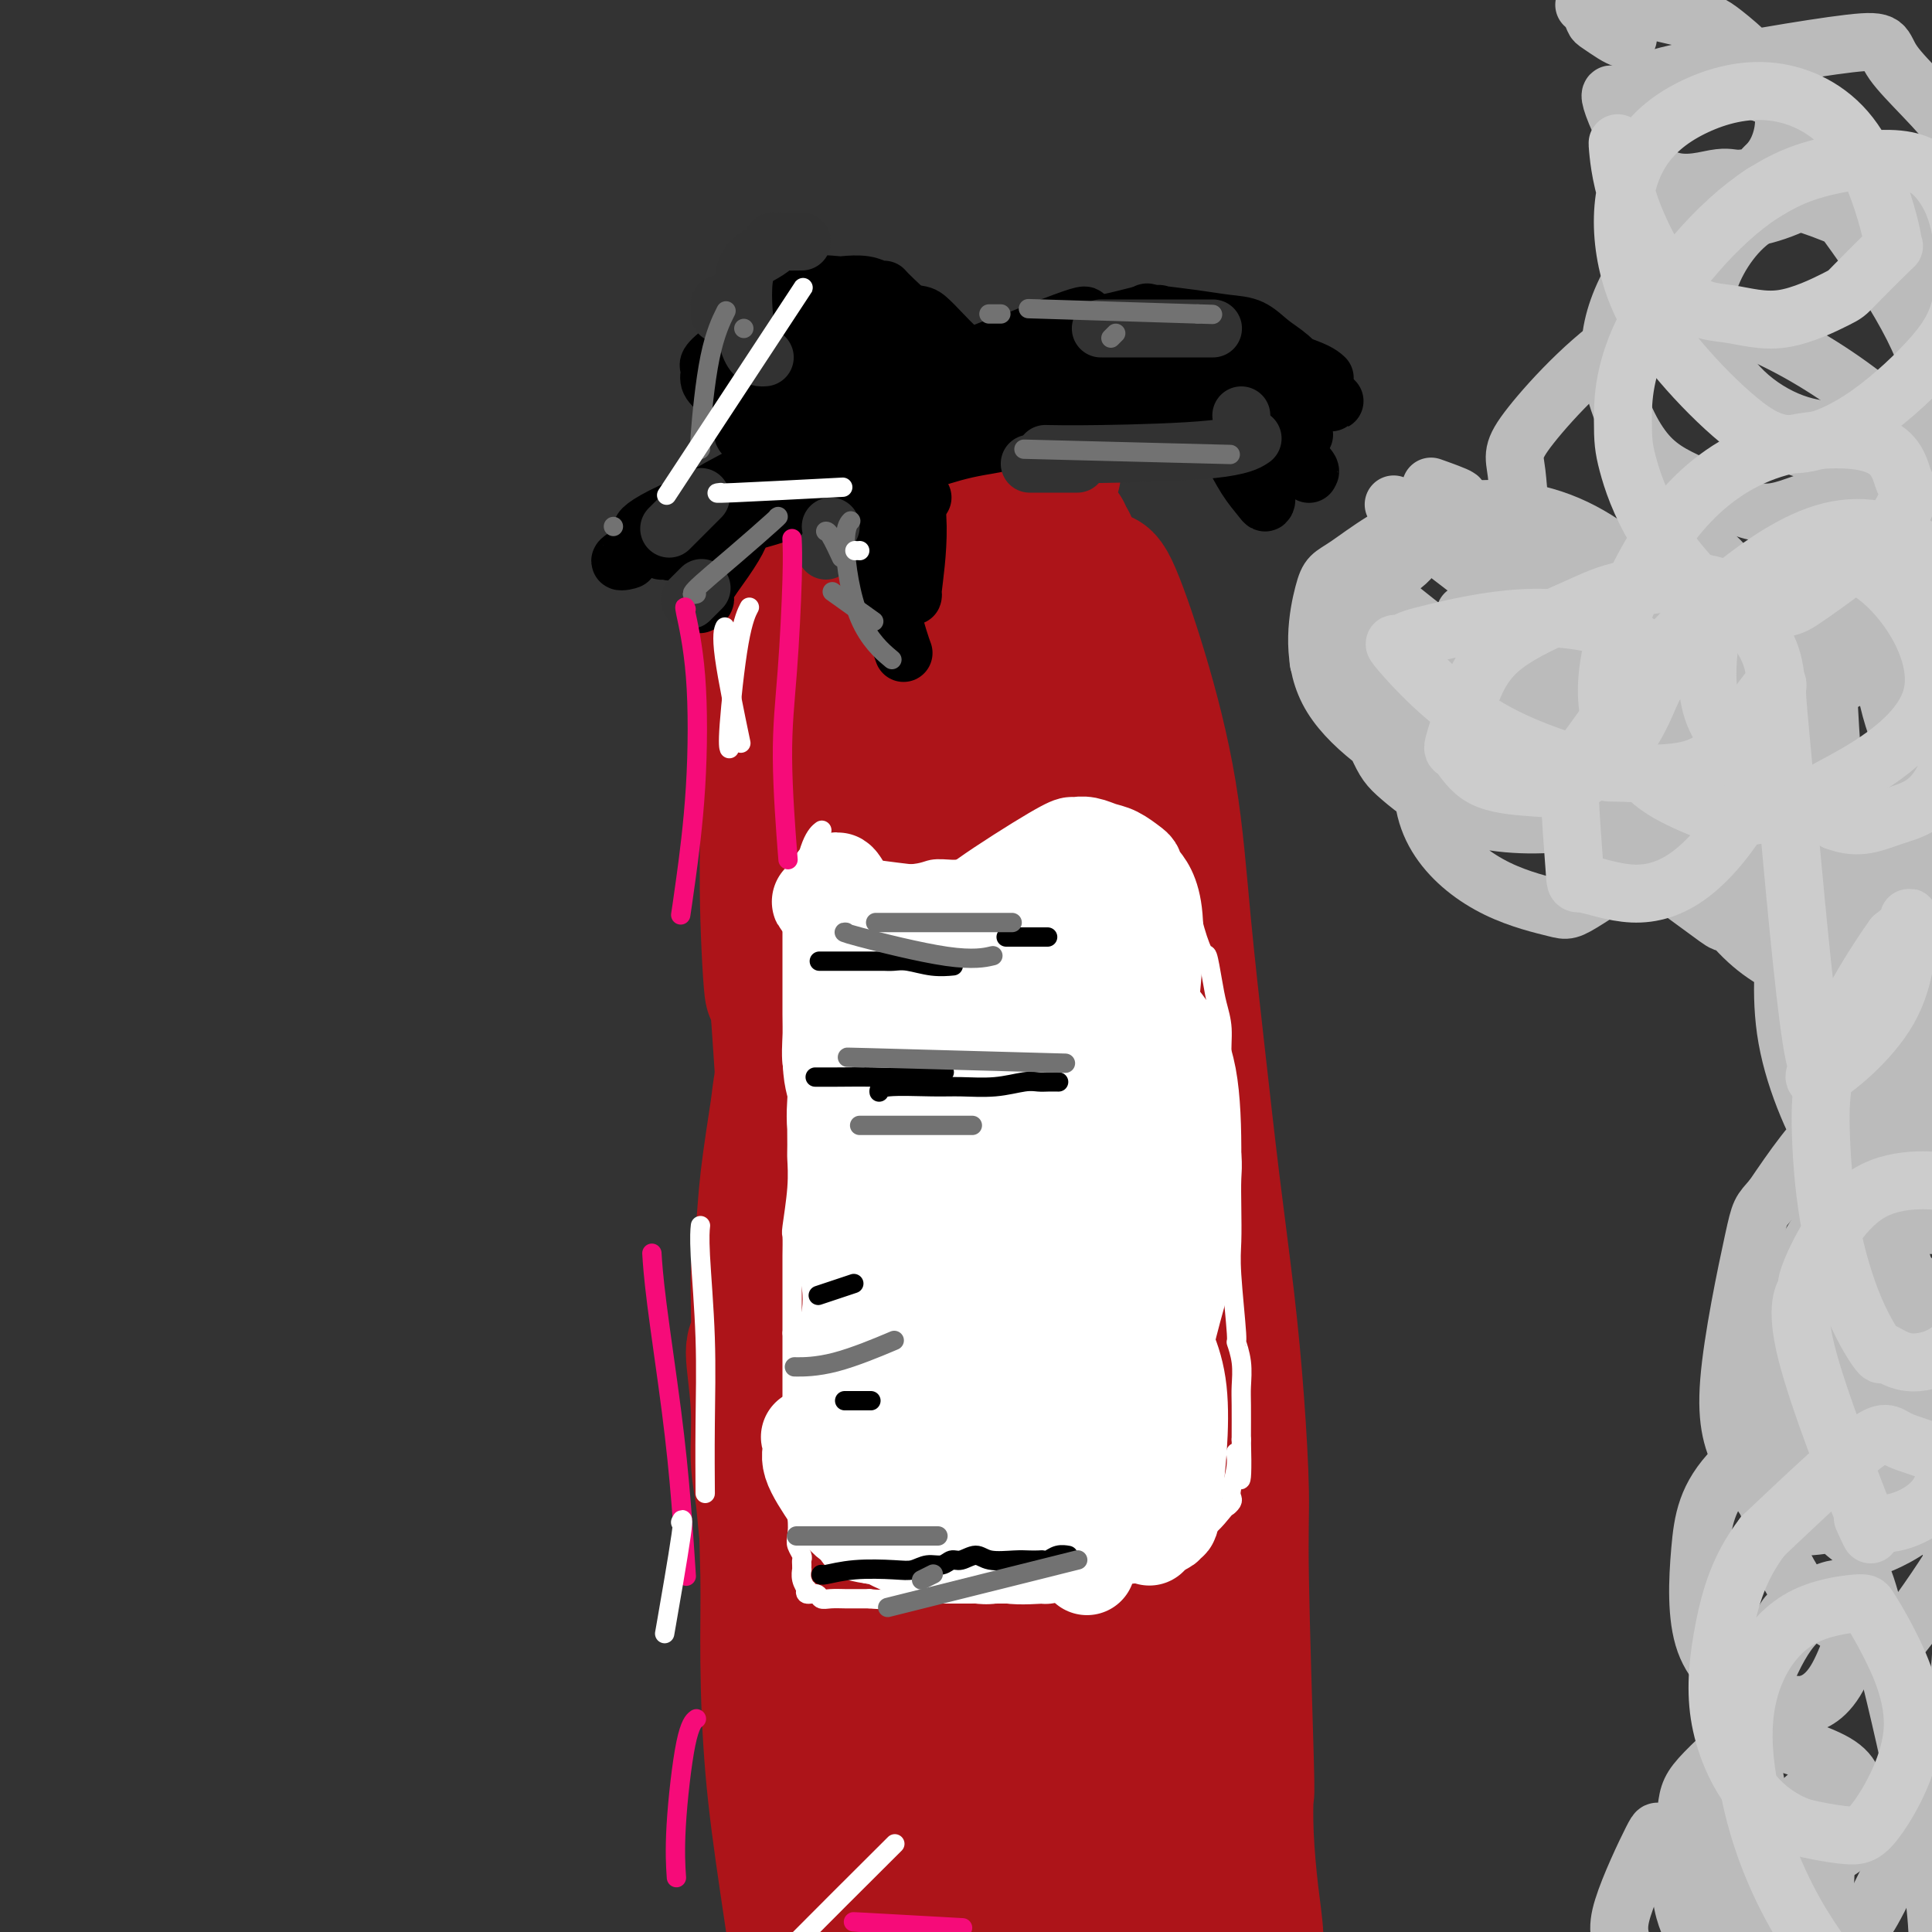 <svg viewBox='0 0 400 400' version='1.1' xmlns='http://www.w3.org/2000/svg' xmlns:xlink='http://www.w3.org/1999/xlink'><rect x="0" y="0" width="400" height="400" fill="#333333" stroke="none"/><g fill='none' stroke='#AD1419' stroke-width='28' stroke-linecap='round' stroke-linejoin='round'><path d='M166,128c0.002,-0.010 0.005,-0.020 0,0c-0.005,0.020 -0.016,0.070 0,0c0.016,-0.070 0.061,-0.261 0,0c-0.061,0.261 -0.227,0.975 0,2c0.227,1.025 0.847,2.360 1,4c0.153,1.640 -0.163,3.583 0,6c0.163,2.417 0.803,5.308 1,10c0.197,4.692 -0.049,11.184 0,16c0.049,4.816 0.393,7.956 0,12c-0.393,4.044 -1.524,8.994 -2,13c-0.476,4.006 -0.298,7.070 -1,13c-0.702,5.930 -2.283,14.728 -3,19c-0.717,4.272 -0.569,4.018 -1,7c-0.431,2.982 -1.441,9.201 -2,14c-0.559,4.799 -0.668,8.180 -1,11c-0.332,2.820 -0.889,5.081 -1,9c-0.111,3.919 0.222,9.496 0,12c-0.222,2.504 -1.000,1.934 -1,4c-0.000,2.066 0.777,6.766 1,11c0.223,4.234 -0.107,8.002 0,11c0.107,2.998 0.651,5.228 1,8c0.349,2.772 0.502,6.088 1,9c0.498,2.912 1.339,5.421 2,8c0.661,2.579 1.142,5.227 2,8c0.858,2.773 2.095,5.672 3,8c0.905,2.328 1.479,4.084 2,6c0.521,1.916 0.988,3.991 2,6c1.012,2.009 2.570,3.951 3,5c0.430,1.049 -0.269,1.206 0,2c0.269,0.794 1.505,2.227 3,4c1.495,1.773 3.247,3.887 5,6'/><path d='M181,372c2.896,6.126 1.135,2.941 1,2c-0.135,-0.941 1.354,0.362 2,1c0.646,0.638 0.447,0.610 1,1c0.553,0.390 1.856,1.197 3,2c1.144,0.803 2.128,1.603 3,2c0.872,0.397 1.633,0.390 3,1c1.367,0.610 3.339,1.838 5,2c1.661,0.162 3.009,-0.741 5,-1c1.991,-0.259 4.625,0.126 6,0c1.375,-0.126 1.491,-0.762 2,-1c0.509,-0.238 1.413,-0.079 2,0c0.587,0.079 0.859,0.077 1,0c0.141,-0.077 0.152,-0.230 1,-1c0.848,-0.770 2.532,-2.158 4,-4c1.468,-1.842 2.721,-4.139 4,-6c1.279,-1.861 2.583,-3.286 4,-6c1.417,-2.714 2.947,-6.717 5,-11c2.053,-4.283 4.631,-8.848 6,-12c1.369,-3.152 1.531,-4.893 2,-7c0.469,-2.107 1.246,-4.581 2,-7c0.754,-2.419 1.487,-4.783 2,-10c0.513,-5.217 0.807,-13.287 1,-17c0.193,-3.713 0.283,-3.067 0,-7c-0.283,-3.933 -0.941,-12.443 -1,-18c-0.059,-5.557 0.480,-8.162 0,-13c-0.480,-4.838 -1.979,-11.910 -3,-19c-1.021,-7.090 -1.562,-14.199 -3,-21c-1.438,-6.801 -3.772,-13.292 -5,-20c-1.228,-6.708 -1.351,-13.631 -2,-20c-0.649,-6.369 -1.825,-12.185 -3,-18'/><path d='M229,164c-2.776,-18.507 -1.715,-15.776 -2,-18c-0.285,-2.224 -1.916,-9.403 -3,-14c-1.084,-4.597 -1.621,-6.612 -2,-9c-0.379,-2.388 -0.602,-5.150 -1,-7c-0.398,-1.850 -0.972,-2.788 -1,-4c-0.028,-1.212 0.491,-2.698 0,-1c-0.491,1.698 -1.990,6.581 -4,14c-2.010,7.419 -4.531,17.375 -6,27c-1.469,9.625 -1.886,18.919 -3,29c-1.114,10.081 -2.926,20.951 -4,32c-1.074,11.049 -1.411,22.279 -2,33c-0.589,10.721 -1.428,20.933 -2,30c-0.572,9.067 -0.875,16.988 -1,25c-0.125,8.012 -0.073,16.113 0,22c0.073,5.887 0.167,9.558 1,16c0.833,6.442 2.405,15.653 3,19c0.595,3.347 0.212,0.828 0,0c-0.212,-0.828 -0.255,0.035 0,1c0.255,0.965 0.806,2.032 0,-4c-0.806,-6.032 -2.969,-19.163 -5,-32c-2.031,-12.837 -3.932,-25.379 -5,-39c-1.068,-13.621 -1.305,-28.320 -1,-45c0.305,-16.680 1.153,-35.340 2,-54'/><path d='M193,185c0.336,-22.010 0.675,-27.534 1,-34c0.325,-6.466 0.637,-13.872 1,-19c0.363,-5.128 0.779,-7.976 1,-9c0.221,-1.024 0.247,-0.224 0,0c-0.247,0.224 -0.768,-0.129 -1,0c-0.232,0.129 -0.174,0.739 0,1c0.174,0.261 0.465,0.173 0,3c-0.465,2.827 -1.686,8.569 -3,18c-1.314,9.431 -2.721,22.551 -4,35c-1.279,12.449 -2.431,24.227 -3,37c-0.569,12.773 -0.556,26.540 0,39c0.556,12.460 1.655,23.614 2,34c0.345,10.386 -0.065,20.004 0,28c0.065,7.996 0.606,14.370 1,20c0.394,5.630 0.641,10.515 1,13c0.359,2.485 0.831,2.571 1,3c0.169,0.429 0.035,1.202 0,1c-0.035,-0.202 0.030,-1.380 0,-2c-0.030,-0.620 -0.154,-0.682 -1,-12c-0.846,-11.318 -2.415,-33.891 -4,-50c-1.585,-16.109 -3.188,-25.755 -3,-39c0.188,-13.245 2.166,-30.090 4,-44c1.834,-13.910 3.525,-24.885 4,-33c0.475,-8.115 -0.264,-13.371 0,-20c0.264,-6.629 1.533,-14.631 2,-18c0.467,-3.369 0.134,-2.105 0,-1c-0.134,1.105 -0.067,2.053 0,3'/><path d='M192,139c1.827,-14.746 1.394,4.888 2,19c0.606,14.112 2.250,22.700 3,34c0.750,11.300 0.607,25.311 1,39c0.393,13.689 1.323,27.055 2,40c0.677,12.945 1.099,25.468 1,36c-0.099,10.532 -0.721,19.073 -1,27c-0.279,7.927 -0.216,15.241 0,21c0.216,5.759 0.586,9.964 1,12c0.414,2.036 0.873,1.903 1,2c0.127,0.097 -0.080,0.425 0,0c0.080,-0.425 0.445,-1.601 1,-2c0.555,-0.399 1.301,-0.021 4,-8c2.699,-7.979 7.351,-24.316 11,-39c3.649,-14.684 6.296,-27.715 8,-40c1.704,-12.285 2.467,-23.824 3,-34c0.533,-10.176 0.837,-18.989 1,-26c0.163,-7.011 0.187,-12.221 0,-17c-0.187,-4.779 -0.583,-9.127 -1,-11c-0.417,-1.873 -0.854,-1.272 -1,-1c-0.146,0.272 -0.000,0.215 0,0c0.000,-0.215 -0.144,-0.587 0,0c0.144,0.587 0.577,2.132 1,7c0.423,4.868 0.836,13.057 2,25c1.164,11.943 3.079,27.639 4,39c0.921,11.361 0.849,18.387 1,26c0.151,7.613 0.525,15.814 0,23c-0.525,7.186 -1.949,13.358 -3,18c-1.051,4.642 -1.729,7.755 -2,11c-0.271,3.245 -0.136,6.623 0,10'/><path d='M231,350c-0.956,10.161 -0.845,4.563 -1,4c-0.155,-0.563 -0.575,3.908 -1,6c-0.425,2.092 -0.856,1.806 -1,2c-0.144,0.194 -0.002,0.870 0,1c0.002,0.130 -0.136,-0.284 0,0c0.136,0.284 0.546,1.266 -1,0c-1.546,-1.266 -5.047,-4.782 -8,-11c-2.953,-6.218 -5.357,-15.139 -8,-25c-2.643,-9.861 -5.524,-20.663 -7,-31c-1.476,-10.337 -1.548,-20.210 -2,-27c-0.452,-6.790 -1.283,-10.499 -2,-14c-0.717,-3.501 -1.319,-6.795 -2,-9c-0.681,-2.205 -1.442,-3.321 -2,-4c-0.558,-0.679 -0.914,-0.921 -1,-1c-0.086,-0.079 0.098,0.005 0,0c-0.098,-0.005 -0.478,-0.098 -1,0c-0.522,0.098 -1.186,0.386 -2,0c-0.814,-0.386 -1.779,-1.447 -4,3c-2.221,4.447 -5.698,14.402 -8,20c-2.302,5.598 -3.427,6.838 -6,20c-2.573,13.162 -6.592,38.247 -8,49c-1.408,10.753 -0.203,7.173 0,10c0.203,2.827 -0.595,12.059 -1,19c-0.405,6.941 -0.417,11.589 0,17c0.417,5.411 1.264,11.585 2,16c0.736,4.415 1.360,7.070 2,10c0.640,2.930 1.295,6.136 2,9c0.705,2.864 1.459,5.386 2,7c0.541,1.614 0.869,2.318 1,3c0.131,0.682 0.066,1.341 0,2'/><path d='M174,426c1.620,7.502 1.170,2.758 1,1c-0.170,-1.758 -0.059,-0.529 0,0c0.059,0.529 0.065,0.359 0,0c-0.065,-0.359 -0.203,-0.906 1,-7c1.203,-6.094 3.745,-17.735 5,-27c1.255,-9.265 1.223,-16.153 1,-24c-0.223,-7.847 -0.637,-16.652 -1,-26c-0.363,-9.348 -0.674,-19.240 -1,-27c-0.326,-7.760 -0.665,-13.389 -1,-19c-0.335,-5.611 -0.664,-11.206 -1,-15c-0.336,-3.794 -0.678,-5.788 -1,-7c-0.322,-1.212 -0.626,-1.644 -1,-2c-0.374,-0.356 -0.820,-0.638 -1,-1c-0.180,-0.362 -0.094,-0.805 0,-1c0.094,-0.195 0.195,-0.140 0,0c-0.195,0.140 -0.685,0.367 -1,0c-0.315,-0.367 -0.456,-1.329 -1,2c-0.544,3.329 -1.491,10.947 -2,19c-0.509,8.053 -0.582,16.539 -1,22c-0.418,5.461 -1.182,7.895 -2,21c-0.818,13.105 -1.688,36.881 -2,47c-0.312,10.119 -0.064,6.583 0,8c0.064,1.417 -0.055,7.789 0,13c0.055,5.211 0.284,9.263 1,13c0.716,3.737 1.920,7.159 3,10c1.080,2.841 2.038,5.101 3,7c0.962,1.899 1.928,3.437 3,5c1.072,1.563 2.250,3.152 3,4c0.750,0.848 1.071,0.957 2,1c0.929,0.043 2.464,0.022 4,0'/><path d='M185,443c2.496,-0.350 5.734,-1.727 9,-4c3.266,-2.273 6.558,-5.444 9,-8c2.442,-2.556 4.035,-4.497 7,-7c2.965,-2.503 7.302,-5.567 11,-9c3.698,-3.433 6.756,-7.235 11,-11c4.244,-3.765 9.672,-7.492 12,-9c2.328,-1.508 1.556,-0.796 2,-1c0.444,-0.204 2.105,-1.324 3,-2c0.895,-0.676 1.024,-0.910 1,-1c-0.024,-0.090 -0.202,-0.038 0,0c0.202,0.038 0.784,0.062 1,0c0.216,-0.062 0.066,-0.209 0,0c-0.066,0.209 -0.049,0.772 0,1c0.049,0.228 0.131,0.119 -3,1c-3.131,0.881 -9.475,2.753 -15,4c-5.525,1.247 -10.230,1.871 -13,2c-2.770,0.129 -3.606,-0.237 -4,-1c-0.394,-0.763 -0.347,-1.925 -1,0c-0.653,1.925 -2.008,6.936 -1,-1c1.008,-7.936 4.378,-28.820 6,-37c1.622,-8.180 1.497,-3.656 2,-3c0.503,0.656 1.634,-2.554 2,-4c0.366,-1.446 -0.033,-1.127 0,-1c0.033,0.127 0.499,0.062 1,0c0.501,-0.062 1.037,-0.121 2,0c0.963,0.121 2.352,0.422 3,1c0.648,0.578 0.555,1.433 1,3c0.445,1.567 1.427,3.845 2,6c0.573,2.155 0.735,4.187 -2,8c-2.735,3.813 -8.368,9.406 -14,15'/><path d='M217,385c-5.665,4.132 -12.829,6.961 -18,9c-5.171,2.039 -8.351,3.289 -10,4c-1.649,0.711 -1.768,0.884 -2,1c-0.232,0.116 -0.579,0.174 -1,0c-0.421,-0.174 -0.917,-0.579 1,0c1.917,0.579 6.246,2.141 11,3c4.754,0.859 9.932,1.016 14,1c4.068,-0.016 7.027,-0.204 10,0c2.973,0.204 5.959,0.801 8,1c2.041,0.199 3.138,0.001 4,0c0.862,-0.001 1.488,0.193 2,0c0.512,-0.193 0.908,-0.775 1,-1c0.092,-0.225 -0.121,-0.093 0,0c0.121,0.093 0.574,0.146 1,0c0.426,-0.146 0.824,-0.490 1,-1c0.176,-0.510 0.128,-1.184 1,-2c0.872,-0.816 2.662,-1.773 6,-15c3.338,-13.227 8.223,-38.723 10,-49c1.777,-10.277 0.448,-5.334 0,-6c-0.448,-0.666 -0.013,-6.939 0,-12c0.013,-5.061 -0.397,-8.910 -1,-14c-0.603,-5.090 -1.400,-11.423 -2,-18c-0.600,-6.577 -1.004,-13.399 -2,-20c-0.996,-6.601 -2.585,-12.982 -4,-20c-1.415,-7.018 -2.658,-14.675 -4,-22c-1.342,-7.325 -2.784,-14.318 -4,-21c-1.216,-6.682 -2.204,-13.052 -3,-19c-0.796,-5.948 -1.398,-11.474 -2,-17'/><path d='M234,167c-3.050,-18.380 -2.176,-14.829 -2,-16c0.176,-1.171 -0.345,-7.064 -1,-11c-0.655,-3.936 -1.444,-5.915 -2,-8c-0.556,-2.085 -0.878,-4.276 -1,-6c-0.122,-1.724 -0.044,-2.981 0,-4c0.044,-1.019 0.053,-1.798 0,-2c-0.053,-0.202 -0.167,0.174 0,0c0.167,-0.174 0.614,-0.899 2,2c1.386,2.899 3.711,9.421 6,17c2.289,7.579 4.542,16.215 6,25c1.458,8.785 2.120,17.718 3,27c0.880,9.282 1.977,18.913 3,28c1.023,9.087 1.972,17.629 3,26c1.028,8.371 2.136,16.571 3,24c0.864,7.429 1.486,14.086 2,21c0.514,6.914 0.922,14.083 1,19c0.078,4.917 -0.172,7.582 0,18c0.172,10.418 0.768,28.589 1,37c0.232,8.411 0.100,7.063 0,8c-0.100,0.937 -0.167,4.159 0,8c0.167,3.841 0.567,8.300 1,12c0.433,3.700 0.900,6.640 1,9c0.100,2.360 -0.166,4.139 0,6c0.166,1.861 0.763,3.802 1,5c0.237,1.198 0.115,1.651 0,2c-0.115,0.349 -0.223,0.594 0,1c0.223,0.406 0.778,0.973 1,1c0.222,0.027 0.111,-0.487 0,-1'/><path d='M262,415c1.016,19.652 0.555,6.283 0,0c-0.555,-6.283 -1.203,-5.480 -2,-11c-0.797,-5.520 -1.742,-17.362 -3,-28c-1.258,-10.638 -2.827,-20.073 -4,-30c-1.173,-9.927 -1.949,-20.347 -3,-30c-1.051,-9.653 -2.377,-18.537 -4,-27c-1.623,-8.463 -3.545,-16.503 -5,-24c-1.455,-7.497 -2.445,-14.450 -3,-22c-0.555,-7.550 -0.674,-15.697 -1,-24c-0.326,-8.303 -0.857,-16.762 -1,-24c-0.143,-7.238 0.102,-13.254 0,-19c-0.102,-5.746 -0.552,-11.223 -1,-15c-0.448,-3.777 -0.893,-5.853 -1,-8c-0.107,-2.147 0.126,-4.366 0,-6c-0.126,-1.634 -0.610,-2.684 -1,-4c-0.390,-1.316 -0.687,-2.898 -1,-4c-0.313,-1.102 -0.642,-1.725 -1,-3c-0.358,-1.275 -0.744,-3.204 -1,-4c-0.256,-0.796 -0.383,-0.461 -2,-4c-1.617,-3.539 -4.723,-10.952 -6,-14c-1.277,-3.048 -0.724,-1.731 -1,-2c-0.276,-0.269 -1.383,-2.125 -2,-3c-0.617,-0.875 -0.746,-0.770 -1,-1c-0.254,-0.230 -0.634,-0.794 -1,-1c-0.366,-0.206 -0.718,-0.053 -1,0c-0.282,0.053 -0.493,0.006 -1,0c-0.507,-0.006 -1.311,0.029 -2,0c-0.689,-0.029 -1.262,-0.123 -2,0c-0.738,0.123 -1.639,0.464 -3,1c-1.361,0.536 -3.180,1.268 -5,2'/><path d='M203,110c-3.757,0.908 -5.148,2.677 -8,4c-2.852,1.323 -7.164,2.200 -10,3c-2.836,0.800 -4.195,1.525 -5,2c-0.805,0.475 -1.056,0.702 -2,1c-0.944,0.298 -2.581,0.668 -4,1c-1.419,0.332 -2.618,0.625 -4,1c-1.382,0.375 -2.946,0.833 -4,1c-1.054,0.167 -1.598,0.045 -2,0c-0.402,-0.045 -0.660,-0.012 -1,0c-0.340,0.012 -0.760,0.003 -1,0c-0.240,-0.003 -0.301,0.000 -1,0c-0.699,-0.000 -2.038,-0.004 2,-3c4.038,-2.996 13.451,-8.985 20,-13c6.549,-4.015 10.232,-6.056 14,-7c3.768,-0.944 7.619,-0.790 10,-1c2.381,-0.210 3.292,-0.784 5,-1c1.708,-0.216 4.212,-0.076 5,0c0.788,0.076 -0.139,0.086 0,0c0.139,-0.086 1.343,-0.270 1,0c-0.343,0.270 -2.233,0.992 -5,2c-2.767,1.008 -6.412,2.301 -9,3c-2.588,0.699 -4.120,0.804 -5,1c-0.880,0.196 -1.109,0.485 -2,1c-0.891,0.515 -2.446,1.258 -4,2'/><path d='M193,107c-4.236,1.506 -2.827,0.772 -3,1c-0.173,0.228 -1.930,1.418 -3,2c-1.070,0.582 -1.454,0.557 -2,1c-0.546,0.443 -1.253,1.356 -2,2c-0.747,0.644 -1.534,1.021 -3,3c-1.466,1.979 -3.612,5.561 -5,9c-1.388,3.439 -2.019,6.734 -3,11c-0.981,4.266 -2.311,9.503 -3,14c-0.689,4.497 -0.736,8.253 -1,13c-0.264,4.747 -0.747,10.485 -1,15c-0.253,4.515 -0.278,7.806 0,11c0.278,3.194 0.860,6.289 1,10c0.140,3.711 -0.163,8.038 0,13c0.163,4.962 0.790,10.561 1,16c0.210,5.439 0.001,10.720 0,16c-0.001,5.280 0.205,10.560 0,16c-0.205,5.440 -0.822,11.039 -1,16c-0.178,4.961 0.082,9.284 0,14c-0.082,4.716 -0.506,9.826 -1,13c-0.494,3.174 -1.057,4.413 -1,13c0.057,8.587 0.733,24.524 1,35c0.267,10.476 0.123,15.492 0,18c-0.123,2.508 -0.225,2.508 0,7c0.225,4.492 0.778,13.477 1,19c0.222,5.523 0.112,7.585 0,10c-0.112,2.415 -0.226,5.183 0,7c0.226,1.817 0.792,2.681 1,4c0.208,1.319 0.060,3.091 0,4c-0.060,0.909 -0.030,0.954 0,1'/><path d='M169,421c0.448,16.354 0.069,4.738 0,1c-0.069,-3.738 0.171,0.403 0,2c-0.171,1.597 -0.754,0.652 -1,0c-0.246,-0.652 -0.156,-1.011 -1,-7c-0.844,-5.989 -2.620,-17.609 -4,-27c-1.380,-9.391 -2.362,-16.552 -3,-24c-0.638,-7.448 -0.933,-15.182 -1,-22c-0.067,-6.818 0.093,-12.719 0,-18c-0.093,-5.281 -0.439,-9.942 0,-16c0.439,-6.058 1.665,-13.513 2,-17c0.335,-3.487 -0.220,-3.006 1,-10c1.220,-6.994 4.214,-21.463 6,-31c1.786,-9.537 2.363,-14.142 3,-20c0.637,-5.858 1.333,-12.971 2,-20c0.667,-7.029 1.303,-13.976 2,-21c0.697,-7.024 1.455,-14.126 2,-20c0.545,-5.874 0.878,-10.520 1,-19c0.122,-8.480 0.033,-20.793 0,-27c-0.033,-6.207 -0.009,-6.309 0,-7c0.009,-0.691 0.002,-1.972 0,-3c-0.002,-1.028 -0.001,-1.802 0,-2c0.001,-0.198 0.001,0.178 0,0c-0.001,-0.178 -0.003,-0.912 0,-1c0.003,-0.088 0.011,0.471 0,1c-0.011,0.529 -0.041,1.027 0,1c0.041,-0.027 0.155,-0.579 0,2c-0.155,2.579 -0.577,8.290 -1,14'/><path d='M177,130c-0.649,7.219 -1.772,16.268 -3,25c-1.228,8.732 -2.562,17.147 -4,26c-1.438,8.853 -2.980,18.144 -4,27c-1.020,8.856 -1.517,17.277 -2,25c-0.483,7.723 -0.953,14.747 -1,22c-0.047,7.253 0.329,14.736 0,21c-0.329,6.264 -1.363,11.308 -1,20c0.363,8.692 2.123,21.033 3,27c0.877,5.967 0.870,5.559 1,9c0.130,3.441 0.398,10.729 1,17c0.602,6.271 1.538,11.524 2,16c0.462,4.476 0.449,8.175 1,12c0.551,3.825 1.664,7.775 2,11c0.336,3.225 -0.106,5.724 0,8c0.106,2.276 0.761,4.327 1,6c0.239,1.673 0.064,2.967 0,4c-0.064,1.033 -0.015,1.804 0,2c0.015,0.196 -0.004,-0.184 0,0c0.004,0.184 0.030,0.930 0,1c-0.030,0.070 -0.117,-0.536 0,-1c0.117,-0.464 0.437,-0.785 0,-2c-0.437,-1.215 -1.630,-3.325 -2,-11c-0.370,-7.675 0.082,-20.915 0,-32c-0.082,-11.085 -0.700,-20.015 -1,-28c-0.300,-7.985 -0.283,-15.024 -1,-21c-0.717,-5.976 -2.167,-10.889 -3,-16c-0.833,-5.111 -1.048,-10.422 -1,-16c0.048,-5.578 0.359,-11.425 0,-18c-0.359,-6.575 -1.388,-13.879 -2,-21c-0.612,-7.121 -0.806,-14.061 -1,-21'/><path d='M162,222c-2.095,-32.169 -1.833,-19.093 -2,-17c-0.167,2.093 -0.763,-6.797 -1,-15c-0.237,-8.203 -0.116,-15.720 0,-20c0.116,-4.280 0.227,-5.322 0,-7c-0.227,-1.678 -0.793,-3.991 -1,-8c-0.207,-4.009 -0.055,-9.715 0,-13c0.055,-3.285 0.015,-4.148 0,-5c-0.015,-0.852 -0.004,-1.692 0,-2c0.004,-0.308 0.001,-0.083 0,0c-0.001,0.083 -0.000,0.024 0,0c0.000,-0.024 0.000,-0.012 0,0'/></g>
<g fill='none' stroke='#000000' stroke-width='12' stroke-linecap='round' stroke-linejoin='round'><path d='M155,108c0.000,-0.000 0.000,-0.000 0,0c-0.000,0.000 -0.001,0.000 0,0c0.001,-0.000 0.005,-0.000 0,0c-0.005,0.000 -0.017,0.001 0,0c0.017,-0.001 0.064,-0.004 0,0c-0.064,0.004 -0.237,0.016 0,0c0.237,-0.016 0.886,-0.059 4,-1c3.114,-0.941 8.694,-2.779 15,-5c6.306,-2.221 13.340,-4.826 19,-7c5.660,-2.174 9.947,-3.918 13,-5c3.053,-1.082 4.871,-1.502 7,-2c2.129,-0.498 4.570,-1.076 7,-1c2.430,0.076 4.851,0.804 7,1c2.149,0.196 4.026,-0.140 6,0c1.974,0.140 4.045,0.755 6,1c1.955,0.245 3.795,0.118 5,0c1.205,-0.118 1.777,-0.228 2,0c0.223,0.228 0.099,0.794 0,1c-0.099,0.206 -0.171,0.053 0,0c0.171,-0.053 0.587,-0.004 1,0c0.413,0.004 0.824,-0.036 1,0c0.176,0.036 0.118,0.149 -1,0c-1.118,-0.149 -3.296,-0.561 -7,-1c-3.704,-0.439 -8.935,-0.904 -14,-1c-5.065,-0.096 -9.965,0.179 -15,1c-5.035,0.821 -10.205,2.189 -16,4c-5.795,1.811 -12.214,4.064 -18,6c-5.786,1.936 -10.939,3.553 -15,5c-4.061,1.447 -7.031,2.723 -10,4'/><path d='M152,108c-10.725,3.724 -8.036,3.534 -8,4c0.036,0.466 -2.579,1.588 -4,2c-1.421,0.412 -1.647,0.113 -2,0c-0.353,-0.113 -0.834,-0.041 -1,0c-0.166,0.041 -0.016,0.051 0,0c0.016,-0.051 -0.100,-0.162 2,-1c2.100,-0.838 6.416,-2.403 12,-4c5.584,-1.597 12.434,-3.228 18,-5c5.566,-1.772 9.847,-3.686 13,-5c3.153,-1.314 5.177,-2.028 8,-3c2.823,-0.972 6.446,-2.201 10,-3c3.554,-0.799 7.040,-1.167 10,-2c2.960,-0.833 5.394,-2.132 8,-3c2.606,-0.868 5.384,-1.304 8,-2c2.616,-0.696 5.069,-1.653 7,-2c1.931,-0.347 3.341,-0.085 4,0c0.659,0.085 0.569,-0.005 1,0c0.431,0.005 1.385,0.107 2,0c0.615,-0.107 0.893,-0.424 2,0c1.107,0.424 3.045,1.589 4,2c0.955,0.411 0.927,0.068 1,0c0.073,-0.068 0.246,0.141 1,1c0.754,0.859 2.090,2.369 3,3c0.910,0.631 1.396,0.382 2,1c0.604,0.618 1.327,2.104 2,3c0.673,0.896 1.297,1.203 2,2c0.703,0.797 1.487,2.085 2,3c0.513,0.915 0.757,1.458 1,2'/><path d='M260,101c2.333,2.791 1.166,2.268 1,2c-0.166,-0.268 0.668,-0.281 1,0c0.332,0.281 0.162,0.857 0,1c-0.162,0.143 -0.315,-0.148 -1,-1c-0.685,-0.852 -1.900,-2.266 -3,-4c-1.100,-1.734 -2.083,-3.790 -3,-5c-0.917,-1.210 -1.766,-1.575 -2,-2c-0.234,-0.425 0.149,-0.909 0,-1c-0.149,-0.091 -0.829,0.210 -1,0c-0.171,-0.210 0.168,-0.932 -1,-2c-1.168,-1.068 -3.844,-2.483 -5,-3c-1.156,-0.517 -0.794,-0.137 -3,-1c-2.206,-0.863 -6.980,-2.968 -11,-4c-4.020,-1.032 -7.286,-0.989 -10,-1c-2.714,-0.011 -4.876,-0.074 -8,0c-3.124,0.074 -7.209,0.285 -12,1c-4.791,0.715 -10.287,1.934 -14,3c-3.713,1.066 -5.643,1.978 -8,3c-2.357,1.022 -5.140,2.155 -7,3c-1.860,0.845 -2.798,1.402 -4,2c-1.202,0.598 -2.670,1.238 -4,2c-1.330,0.762 -2.523,1.646 -3,2c-0.477,0.354 -0.239,0.177 0,0'/><path d='M162,96c-5.071,2.000 -4.747,1.002 0,0c4.747,-1.002 13.919,-2.006 22,-5c8.081,-2.994 15.072,-7.977 21,-12c5.928,-4.023 10.791,-7.086 15,-9c4.209,-1.914 7.762,-2.680 10,-3c2.238,-0.320 3.162,-0.192 5,-1c1.838,-0.808 4.591,-2.550 0,0c-4.591,2.550 -16.525,9.391 -26,14c-9.475,4.609 -16.493,6.985 -24,10c-7.507,3.015 -15.505,6.668 -23,10c-7.495,3.332 -14.486,6.343 -20,9c-5.514,2.657 -9.550,4.960 -11,6c-1.450,1.040 -0.313,0.819 -1,1c-0.687,0.181 -3.196,0.766 0,-1c3.196,-1.766 12.098,-5.883 21,-10'/><path d='M151,105c6.837,-3.410 13.931,-6.936 21,-11c7.069,-4.064 14.114,-8.665 21,-13c6.886,-4.335 13.611,-8.404 19,-11c5.389,-2.596 9.440,-3.719 11,-4c1.560,-0.281 0.627,0.279 1,0c0.373,-0.279 2.050,-1.398 -2,0c-4.050,1.398 -13.826,5.314 -22,9c-8.174,3.686 -14.744,7.141 -18,9c-3.256,1.859 -3.198,2.121 -9,5c-5.802,2.879 -17.466,8.374 -24,12c-6.534,3.626 -7.940,5.381 -9,6c-1.060,0.619 -1.773,0.101 -2,0c-0.227,-0.101 0.034,0.213 -1,1c-1.034,0.787 -3.361,2.045 -4,2c-0.639,-0.045 0.412,-1.394 6,-4c5.588,-2.606 15.714,-6.470 23,-10c7.286,-3.530 11.731,-6.728 17,-10c5.269,-3.272 11.361,-6.619 16,-9c4.639,-2.381 7.826,-3.795 11,-5c3.174,-1.205 6.335,-2.201 9,-3c2.665,-0.799 4.832,-1.399 7,-2'/><path d='M222,67c5.011,-1.503 4.038,-0.259 5,0c0.962,0.259 3.859,-0.466 6,-1c2.141,-0.534 3.527,-0.875 4,-1c0.473,-0.125 0.032,-0.033 0,0c-0.032,0.033 0.345,0.009 1,0c0.655,-0.009 1.589,-0.002 2,0c0.411,0.002 0.300,-0.000 0,0c-0.300,0.000 -0.788,0.003 -1,0c-0.212,-0.003 -0.147,-0.011 0,0c0.147,0.011 0.377,0.043 0,0c-0.377,-0.043 -1.361,-0.160 0,0c1.361,0.160 5.066,0.597 8,1c2.934,0.403 5.097,0.773 7,1c1.903,0.227 3.546,0.313 5,1c1.454,0.687 2.718,1.977 4,3c1.282,1.023 2.581,1.780 4,3c1.419,1.220 2.958,2.904 4,4c1.042,1.096 1.588,1.603 2,2c0.412,0.397 0.689,0.685 1,1c0.311,0.315 0.655,0.658 1,1'/><path d='M275,82c2.504,2.115 0.762,0.403 0,0c-0.762,-0.403 -0.546,0.502 0,1c0.546,0.498 1.422,0.589 -1,-1c-2.422,-1.589 -8.140,-4.857 -12,-7c-3.860,-2.143 -5.860,-3.161 -7,-4c-1.140,-0.839 -1.421,-1.499 -2,-2c-0.579,-0.501 -1.457,-0.842 -2,-1c-0.543,-0.158 -0.753,-0.133 -1,0c-0.247,0.133 -0.532,0.372 -1,0c-0.468,-0.372 -1.120,-1.356 1,1c2.120,2.356 7.010,8.053 10,12c2.990,3.947 4.079,6.143 5,8c0.921,1.857 1.675,3.376 2,4c0.325,0.624 0.222,0.355 1,1c0.778,0.645 2.436,2.205 3,3c0.564,0.795 0.033,0.826 0,1c-0.033,0.174 0.430,0.491 -2,-2c-2.430,-2.491 -7.755,-7.792 -11,-11c-3.245,-3.208 -4.412,-4.325 -5,-5c-0.588,-0.675 -0.597,-0.907 -1,-1c-0.403,-0.093 -1.202,-0.046 -2,0'/><path d='M250,79c-3.868,-3.011 -3.038,-1.539 -3,-1c0.038,0.539 -0.717,0.145 -1,0c-0.283,-0.145 -0.095,-0.043 0,0c0.095,0.043 0.098,0.026 0,0c-0.098,-0.026 -0.296,-0.059 1,0c1.296,0.059 4.086,0.212 7,1c2.914,0.788 5.953,2.212 8,3c2.047,0.788 3.103,0.940 4,1c0.897,0.060 1.633,0.027 0,0c-1.633,-0.027 -5.637,-0.047 -8,0c-2.363,0.047 -3.084,0.161 -7,0c-3.916,-0.161 -11.027,-0.597 -15,-1c-3.973,-0.403 -4.808,-0.772 -6,-1c-1.192,-0.228 -2.741,-0.316 -2,0c0.741,0.316 3.770,1.035 9,2c5.230,0.965 12.660,2.176 18,3c5.340,0.824 8.592,1.260 11,2c2.408,0.740 3.974,1.783 4,2c0.026,0.217 -1.487,-0.391 -3,-1'/><path d='M267,89c-4.476,-0.785 -14.166,-2.249 -20,-3c-5.834,-0.751 -7.812,-0.789 -10,-1c-2.188,-0.211 -4.588,-0.593 -7,-1c-2.412,-0.407 -4.838,-0.838 -6,-1c-1.162,-0.162 -1.062,-0.053 -1,0c0.062,0.053 0.085,0.052 0,0c-0.085,-0.052 -0.280,-0.155 0,0c0.280,0.155 1.034,0.567 2,1c0.966,0.433 2.145,0.886 6,2c3.855,1.114 10.385,2.890 15,4c4.615,1.110 7.316,1.554 9,2c1.684,0.446 2.353,0.896 3,1c0.647,0.104 1.272,-0.136 2,0c0.728,0.136 1.559,0.648 -2,0c-3.559,-0.648 -11.508,-2.456 -21,-5c-9.492,-2.544 -20.528,-5.824 -25,-7c-4.472,-1.176 -2.381,-0.250 -2,0c0.381,0.250 -0.949,-0.178 0,0c0.949,0.178 4.177,0.962 10,2c5.823,1.038 14.241,2.330 21,3c6.759,0.670 11.858,0.719 15,1c3.142,0.281 4.326,0.795 5,1c0.674,0.205 0.837,0.103 1,0'/><path d='M262,88c7.706,1.079 1.972,0.275 0,0c-1.972,-0.275 -0.181,-0.021 -1,0c-0.819,0.021 -4.246,-0.192 -10,-1c-5.754,-0.808 -13.835,-2.210 -20,-3c-6.165,-0.790 -10.416,-0.969 -12,-1c-1.584,-0.031 -0.502,0.087 -1,0c-0.498,-0.087 -2.577,-0.378 2,-1c4.577,-0.622 15.810,-1.573 24,-2c8.190,-0.427 13.336,-0.328 17,0c3.664,0.328 5.845,0.887 7,1c1.155,0.113 1.284,-0.219 -2,0c-3.284,0.219 -9.980,0.988 -16,1c-6.020,0.012 -11.365,-0.731 -16,-1c-4.635,-0.269 -8.562,-0.062 -11,0c-2.438,0.062 -3.387,-0.022 -5,0c-1.613,0.022 -3.889,0.149 0,0c3.889,-0.149 13.945,-0.575 24,-1'/><path d='M242,80c6.335,-0.384 10.173,-0.843 12,-1c1.827,-0.157 1.642,-0.013 2,0c0.358,0.013 1.258,-0.107 0,0c-1.258,0.107 -4.675,0.440 -9,0c-4.325,-0.440 -9.559,-1.652 -12,-2c-2.441,-0.348 -2.088,0.167 -2,0c0.088,-0.167 -0.090,-1.015 0,-1c0.090,0.015 0.448,0.894 0,1c-0.448,0.106 -1.703,-0.560 4,1c5.703,1.560 18.364,5.346 24,7c5.636,1.654 4.248,1.176 4,1c-0.248,-0.176 0.643,-0.050 1,0c0.357,0.050 0.178,0.025 0,0'/><path d='M230,75c-0.030,-0.009 -0.060,-0.019 0,0c0.060,0.019 0.211,0.065 0,0c-0.211,-0.065 -0.783,-0.241 0,0c0.783,0.241 2.921,0.900 6,2c3.079,1.100 7.098,2.642 12,4c4.902,1.358 10.686,2.531 13,3c2.314,0.469 1.157,0.235 0,0'/><path d='M174,93c0.007,0.000 0.015,0.000 0,0c-0.015,-0.000 -0.051,-0.000 0,0c0.051,0.000 0.191,0.000 0,0c-0.191,-0.000 -0.714,-0.001 -1,0c-0.286,0.001 -0.337,0.005 -1,0c-0.663,-0.005 -1.939,-0.020 -3,0c-1.061,0.020 -1.908,0.077 -3,0c-1.092,-0.077 -2.428,-0.286 -4,-1c-1.572,-0.714 -3.381,-1.934 -5,-3c-1.619,-1.066 -3.047,-1.977 -4,-3c-0.953,-1.023 -1.432,-2.158 -2,-3c-0.568,-0.842 -1.227,-1.390 -2,-2c-0.773,-0.610 -1.662,-1.283 -2,-2c-0.338,-0.717 -0.127,-1.478 0,-2c0.127,-0.522 0.168,-0.806 0,-1c-0.168,-0.194 -0.546,-0.297 0,-1c0.546,-0.703 2.015,-2.006 5,-4c2.985,-1.994 7.485,-4.678 11,-6c3.515,-1.322 6.043,-1.281 9,-1c2.957,0.281 6.343,0.802 8,1c1.657,0.198 1.587,0.072 3,0c1.413,-0.072 4.310,-0.089 6,0c1.690,0.089 2.174,0.286 3,1c0.826,0.714 1.996,1.946 3,3c1.004,1.054 1.844,1.929 3,3c1.156,1.071 2.630,2.339 3,3c0.370,0.661 -0.362,0.717 0,1c0.362,0.283 1.818,0.795 1,0c-0.818,-0.795 -3.909,-2.898 -7,-5'/><path d='M195,71c-3.079,-2.532 -7.778,-6.861 -10,-9c-2.222,-2.139 -1.967,-2.089 -2,-2c-0.033,0.089 -0.354,0.218 -1,0c-0.646,-0.218 -1.618,-0.784 -3,-1c-1.382,-0.216 -3.174,-0.084 -4,0c-0.826,0.084 -0.686,0.118 -2,0c-1.314,-0.118 -4.082,-0.389 -6,0c-1.918,0.389 -2.986,1.436 -4,2c-1.014,0.564 -1.974,0.644 -3,2c-1.026,1.356 -2.118,3.990 -3,6c-0.882,2.010 -1.553,3.398 -2,5c-0.447,1.602 -0.669,3.419 -1,5c-0.331,1.581 -0.770,2.925 -1,4c-0.230,1.075 -0.252,1.881 0,3c0.252,1.119 0.778,2.550 1,3c0.222,0.450 0.139,-0.081 0,0c-0.139,0.081 -0.335,0.774 0,1c0.335,0.226 1.201,-0.014 1,0c-0.201,0.014 -1.470,0.281 2,-1c3.470,-1.281 11.678,-4.110 16,-6c4.322,-1.890 4.758,-2.842 8,-4c3.242,-1.158 9.292,-2.522 12,-3c2.708,-0.478 2.075,-0.071 2,0c-0.075,0.071 0.408,-0.194 1,0c0.592,0.194 1.293,0.846 2,1c0.707,0.154 1.421,-0.189 2,0c0.579,0.189 1.023,0.911 1,1c-0.023,0.089 -0.511,-0.456 -1,-1'/><path d='M200,77c2.174,-0.431 -1.890,-0.508 -5,-1c-3.110,-0.492 -5.265,-1.399 -8,-2c-2.735,-0.601 -6.051,-0.895 -8,-1c-1.949,-0.105 -2.530,-0.022 -3,0c-0.470,0.022 -0.830,-0.019 -1,0c-0.170,0.019 -0.150,0.096 0,0c0.150,-0.096 0.431,-0.366 2,-1c1.569,-0.634 4.425,-1.633 6,-2c1.575,-0.367 1.868,-0.102 2,0c0.132,0.102 0.102,0.041 0,0c-0.102,-0.041 -0.275,-0.064 -2,-1c-1.725,-0.936 -5.002,-2.786 -7,-4c-1.998,-1.214 -2.717,-1.790 -3,-2c-0.283,-0.210 -0.131,-0.052 0,0c0.131,0.052 0.239,-0.000 0,0c-0.239,0.000 -0.827,0.052 -1,0c-0.173,-0.052 0.067,-0.210 0,0c-0.067,0.210 -0.441,0.787 -1,2c-0.559,1.213 -1.303,3.061 -1,5c0.303,1.939 1.651,3.970 3,6'/><path d='M173,76c1.140,1.530 2.492,2.353 4,3c1.508,0.647 3.174,1.116 5,1c1.826,-0.116 3.811,-0.817 5,-1c1.189,-0.183 1.581,0.152 2,0c0.419,-0.152 0.864,-0.793 1,-1c0.136,-0.207 -0.038,0.019 0,-1c0.038,-1.019 0.289,-3.283 0,-5c-0.289,-1.717 -1.116,-2.888 -2,-4c-0.884,-1.112 -1.825,-2.167 -3,-3c-1.175,-0.833 -2.584,-1.445 -4,-2c-1.416,-0.555 -2.838,-1.053 -4,-1c-1.162,0.053 -2.063,0.658 -3,1c-0.937,0.342 -1.909,0.420 -3,1c-1.091,0.580 -2.299,1.662 -3,2c-0.701,0.338 -0.893,-0.068 -1,0c-0.107,0.068 -0.127,0.611 0,1c0.127,0.389 0.402,0.626 1,1c0.598,0.374 1.520,0.887 2,1c0.480,0.113 0.517,-0.173 1,0c0.483,0.173 1.411,0.806 2,1c0.589,0.194 0.838,-0.052 1,0c0.162,0.052 0.238,0.403 0,0c-0.238,-0.403 -0.790,-1.558 -2,-3c-1.210,-1.442 -3.077,-3.170 -4,-4c-0.923,-0.830 -0.902,-0.762 -1,-1c-0.098,-0.238 -0.314,-0.782 -1,-1c-0.686,-0.218 -1.843,-0.109 -3,0'/><path d='M163,61c-2.064,-1.178 -2.223,0.375 -3,2c-0.777,1.625 -2.171,3.320 -3,5c-0.829,1.680 -1.094,3.343 -1,5c0.094,1.657 0.545,3.306 1,5c0.455,1.694 0.913,3.432 2,5c1.087,1.568 2.803,2.966 4,4c1.197,1.034 1.876,1.702 3,2c1.124,0.298 2.693,0.224 4,0c1.307,-0.224 2.352,-0.599 3,-1c0.648,-0.401 0.899,-0.829 1,-1c0.101,-0.171 0.050,-0.086 0,0'/><path d='M166,67c-0.000,-0.000 -0.000,-0.000 0,0c0.000,0.000 0.000,0.000 0,0c-0.000,-0.000 -0.000,-0.000 0,0c0.000,0.000 0.000,0.000 0,0c-0.000,-0.000 -0.001,-0.001 0,0c0.001,0.001 0.004,0.005 0,0c-0.004,-0.005 -0.015,-0.018 0,0c0.015,0.018 0.055,0.068 0,0c-0.055,-0.068 -0.205,-0.253 0,2c0.205,2.253 0.766,6.943 2,10c1.234,3.057 3.143,4.479 4,5c0.857,0.521 0.662,0.140 1,0c0.338,-0.140 1.208,-0.037 2,0c0.792,0.037 1.506,0.010 2,0c0.494,-0.010 0.770,-0.003 1,0c0.230,0.003 0.416,0.002 0,-1c-0.416,-1.002 -1.433,-3.005 -2,-4c-0.567,-0.995 -0.685,-0.981 -1,-1c-0.315,-0.019 -0.827,-0.072 -1,0c-0.173,0.072 -0.008,0.268 0,0c0.008,-0.268 -0.142,-1.000 -1,-1c-0.858,-0.000 -2.423,0.731 -3,1c-0.577,0.269 -0.165,0.077 0,0c0.165,-0.077 0.082,-0.038 0,0'/><path d='M167,66c0.000,0.000 0.000,0.000 0,0c0.000,0.000 0.000,0.000 0,0c0.000,0.000 0.000,0.000 0,0c0.000,0.000 0.000,0.000 0,0c0.000,0.000 0.000,0.000 0,0c0.000,0.000 0.000,0.000 0,0c0.000,0.000 0.000,0.000 0,0c0.000,0.000 0.000,0.000 0,0c0.000,0.000 0.000,0.000 0,0'/><path d='M241,68c0.035,0.026 0.069,0.053 0,0c-0.069,-0.053 -0.242,-0.185 0,0c0.242,0.185 0.900,0.689 6,2c5.100,1.311 14.642,3.430 20,5c5.358,1.570 6.531,2.591 7,3c0.469,0.409 0.235,0.204 0,0'/><path d='M238,67c0.007,0.003 0.014,0.005 0,0c-0.014,-0.005 -0.048,-0.018 0,0c0.048,0.018 0.179,0.068 0,0c-0.179,-0.068 -0.666,-0.255 0,0c0.666,0.255 2.487,0.953 5,2c2.513,1.047 5.718,2.442 7,3c1.282,0.558 0.641,0.279 0,0'/><path d='M247,69c0.000,0.000 0.000,0.000 0,0c0.000,0.000 0.000,0.000 0,0c0.000,0.000 0.000,0.000 0,0'/><path d='M180,94c-0.000,-0.000 -0.000,-0.000 0,0c0.000,0.000 0.000,0.001 0,0c-0.000,-0.001 -0.000,-0.005 0,0c0.000,0.005 0.000,0.018 0,0c-0.000,-0.018 -0.001,-0.066 0,0c0.001,0.066 0.005,0.247 0,0c-0.005,-0.247 -0.020,-0.921 0,1c0.020,1.921 0.075,6.436 0,9c-0.075,2.564 -0.280,3.178 1,6c1.280,2.822 4.046,7.851 5,10c0.954,2.149 0.097,1.419 0,1c-0.097,-0.419 0.568,-0.528 1,0c0.432,0.528 0.632,1.691 1,2c0.368,0.309 0.904,-0.236 1,0c0.096,0.236 -0.247,1.252 0,-1c0.247,-2.252 1.083,-7.773 1,-13c-0.083,-5.227 -1.086,-10.160 -2,-13c-0.914,-2.840 -1.740,-3.586 -2,-4c-0.260,-0.414 0.045,-0.496 0,-1c-0.045,-0.504 -0.442,-1.430 -1,0c-0.558,1.430 -1.279,5.215 -2,9'/><path d='M183,100c-0.784,3.842 -1.243,9.447 -1,14c0.243,4.553 1.189,8.056 2,11c0.811,2.944 1.488,5.331 2,7c0.512,1.669 0.861,2.620 1,3c0.139,0.380 0.070,0.190 0,0'/><path d='M191,103c0.000,0.000 0.000,0.000 0,0c0.000,0.000 0.000,0.000 0,0c0.000,-0.000 0.000,0.000 0,0c0.000,0.000 0.000,0.000 0,0c0.000,0.000 0.000,0.000 0,0'/><path d='M159,104c-0.000,0.000 -0.000,0.000 0,0c0.000,-0.000 0.000,-0.000 0,0c-0.000,0.000 -0.000,0.001 0,0c0.000,-0.001 0.001,-0.003 0,0c-0.001,0.003 -0.005,0.010 0,0c0.005,-0.010 0.019,-0.039 0,0c-0.019,0.039 -0.070,0.144 0,0c0.070,-0.144 0.260,-0.537 0,0c-0.260,0.537 -0.971,2.003 -2,3c-1.029,0.997 -2.376,1.524 -3,2c-0.624,0.476 -0.525,0.902 -1,2c-0.475,1.098 -1.525,2.869 -3,5c-1.475,2.131 -3.375,4.623 -4,6c-0.625,1.377 0.024,1.640 0,2c-0.024,0.360 -0.721,0.817 -1,1c-0.279,0.183 -0.139,0.091 0,0'/><path d='M151,107c-0.002,0.000 -0.004,0.000 0,0c0.004,0.000 0.015,0.000 0,0c-0.015,0.000 -0.056,-0.000 0,0c0.056,0.000 0.207,0.000 0,0c-0.207,0.000 -0.774,-0.000 -1,0c-0.226,0.000 -0.113,0.000 0,0'/><path d='M215,94c0.000,0.000 0.000,0.000 0,0c0.000,0.000 -0.000,0.000 0,0c0.000,0.000 0.000,0.000 0,0c-0.000,0.000 0.000,0.000 0,0c0.000,0.000 0.000,0.000 0,0c0.000,0.000 0.000,0.000 0,0c-0.000,0.000 0.000,0.000 0,0'/></g>
<g fill='none' stroke='#323232' stroke-width='12' stroke-linecap='round' stroke-linejoin='round'><path d='M166,50c-1.446,0.018 -2.893,0.036 -4,0c-1.107,-0.036 -1.875,-0.125 -2,0c-0.125,0.125 0.394,0.464 0,1c-0.394,0.536 -1.702,1.268 -3,2c-1.298,0.732 -2.585,1.464 -3,5c-0.415,3.536 0.042,9.875 1,13c0.958,3.125 2.417,3.036 3,3c0.583,-0.036 0.292,-0.018 0,0'/><path d='M149,63c0.000,-0.000 0.000,-0.001 0,0c0.000,0.001 0.000,0.003 0,0c0.000,-0.003 0.000,-0.011 0,0c0.000,0.011 0.000,0.042 0,0c0.000,-0.042 0.000,-0.155 0,0c0.000,0.155 0.000,0.580 0,1c0.000,0.420 0.000,0.834 0,1c0.000,0.166 0.000,0.083 0,0'/><path d='M145,103c-0.029,0.029 -0.057,0.057 0,0c0.057,-0.057 0.201,-0.201 0,0c-0.201,0.201 -0.746,0.746 -2,2c-1.254,1.254 -3.215,3.215 -4,4c-0.785,0.785 -0.392,0.392 0,0'/><path d='M143,124c0.060,-0.060 0.119,-0.119 0,0c-0.119,0.119 -0.417,0.417 0,0c0.417,-0.417 1.548,-1.548 2,-2c0.452,-0.452 0.226,-0.226 0,0'/><path d='M172,109c0.000,0.000 0.000,0.000 0,0c0.000,0.000 0.000,0.000 0,0c0.000,0.000 0.000,-0.000 0,0c0.000,0.000 0.000,0.000 0,0'/><path d='M171,114c0.000,0.000 0.000,0.000 0,0c0.000,0.000 0.000,0.000 0,0c-0.000,0.000 0.000,0.000 0,0c0.000,0.000 0.000,0.000 0,0'/><path d='M217,94c0.164,0.004 0.328,0.008 0,0c-0.328,-0.008 -1.149,-0.027 0,0c1.149,0.027 4.267,0.100 11,0c6.733,-0.100 17.082,-0.373 23,-1c5.918,-0.627 7.405,-1.608 8,-2c0.595,-0.392 0.297,-0.196 0,0'/><path d='M214,96c0.238,0.000 0.476,0.000 0,0c-0.476,0.000 -1.667,0.000 0,0c1.667,-0.000 6.190,-0.000 8,0c1.810,0.000 0.905,0.000 0,0'/><path d='M228,68c-0.020,0.000 -0.040,0.000 0,0c0.040,0.000 0.141,0.000 0,0c-0.141,0.000 -0.522,-0.000 3,0c3.522,0.000 10.948,0.000 15,0c4.052,0.000 4.729,0.000 5,0c0.271,0.000 0.135,0.000 0,0'/><path d='M257,86c0.000,0.000 0.000,0.000 0,0c0.000,0.000 0.000,0.000 0,0c0.000,0.000 0.000,0.000 0,0c0.000,0.000 0.000,0.000 0,0c0.000,-0.000 0.000,0.000 0,0'/></g>
<g fill='none' stroke='#BBBBBB' stroke-width='12' stroke-linecap='round' stroke-linejoin='round'><path d='M274,131c0.009,-0.002 0.017,-0.005 0,0c-0.017,0.005 -0.061,0.017 0,0c0.061,-0.017 0.226,-0.063 0,0c-0.226,0.063 -0.844,0.233 4,4c4.844,3.767 15.150,11.130 25,17c9.850,5.870 19.243,10.249 23,12c3.757,1.751 1.879,0.876 0,0'/><path d='M286,134c0.022,0.077 0.044,0.155 0,0c-0.044,-0.155 -0.153,-0.541 3,3c3.153,3.541 9.567,11.011 16,16c6.433,4.989 12.886,7.497 20,10c7.114,2.503 14.890,5.001 18,6c3.110,0.999 1.555,0.500 0,0'/><path d='M273,137c0.293,0.442 0.586,0.885 4,3c3.414,2.115 9.947,5.903 18,10c8.053,4.097 17.624,8.505 27,13c9.376,4.495 18.555,9.079 28,14c9.445,4.921 19.155,10.181 29,14c9.845,3.819 19.824,6.199 26,8c6.176,1.801 8.547,3.023 11,4c2.453,0.977 4.986,1.708 6,2c1.014,0.292 0.507,0.146 0,0'/><path d='M292,129c-0.852,-0.826 -1.703,-1.652 0,0c1.703,1.652 5.962,5.782 14,12c8.038,6.218 19.855,14.525 31,22c11.145,7.475 21.616,14.117 32,19c10.384,4.883 20.680,8.007 30,11c9.320,2.993 17.663,5.855 21,7c3.337,1.145 1.669,0.572 0,0'/><path d='M289,105c0.135,0.166 0.270,0.333 0,0c-0.270,-0.333 -0.945,-1.165 0,0c0.945,1.165 3.511,4.326 15,13c11.489,8.674 31.902,22.860 45,31c13.098,8.140 18.882,10.233 28,14c9.118,3.767 21.570,9.206 28,12c6.430,2.794 6.837,2.941 7,3c0.163,0.059 0.081,0.029 0,0'/><path d='M297,101c-0.644,-0.230 -1.288,-0.459 0,0c1.288,0.459 4.509,1.607 5,2c0.491,0.393 -1.746,0.032 6,4c7.746,3.968 25.476,12.265 38,17c12.524,4.735 19.841,5.908 29,8c9.159,2.092 20.158,5.102 30,7c9.842,1.898 18.526,2.685 22,3c3.474,0.315 1.737,0.157 0,0'/><path d='M305,128c-1.437,-0.839 -2.874,-1.678 0,0c2.874,1.678 10.058,5.871 14,9c3.942,3.129 4.642,5.192 14,10c9.358,4.808 27.374,12.361 39,16c11.626,3.639 16.861,3.364 23,3c6.139,-0.364 13.183,-0.818 16,-1c2.817,-0.182 1.409,-0.091 0,0'/><path d='M291,127c0.301,0.241 0.601,0.482 0,0c-0.601,-0.482 -2.105,-1.688 0,0c2.105,1.688 7.819,6.270 16,12c8.181,5.730 18.830,12.607 28,17c9.170,4.393 16.860,6.301 24,7c7.140,0.699 13.730,0.188 18,0c4.270,-0.188 6.220,-0.054 7,0c0.780,0.054 0.390,0.027 0,0'/><path d='M314,120c0.061,-0.062 0.123,-0.124 0,0c-0.123,0.124 -0.429,0.434 0,0c0.429,-0.434 1.595,-1.610 0,0c-1.595,1.610 -5.951,6.007 -10,13c-4.049,6.993 -7.790,16.581 -9,24c-1.210,7.419 0.111,12.670 3,17c2.889,4.330 7.347,7.738 12,10c4.653,2.262 9.502,3.377 12,4c2.498,0.623 2.646,0.754 7,-2c4.354,-2.754 12.915,-8.391 17,-13c4.085,-4.609 3.695,-8.189 6,-12c2.305,-3.811 7.306,-7.853 -3,-18c-10.306,-10.147 -35.918,-26.398 -47,-32c-11.082,-5.602 -7.633,-0.555 -9,3c-1.367,3.555 -7.551,5.618 -11,9c-3.449,3.382 -4.162,8.084 -3,14c1.162,5.916 4.198,13.047 6,17c1.802,3.953 2.370,4.729 5,7c2.630,2.271 7.321,6.037 14,8c6.679,1.963 15.347,2.123 22,1c6.653,-1.123 11.292,-3.530 15,-6c3.708,-2.470 6.487,-5.004 8,-9c1.513,-3.996 1.762,-9.455 1,-15c-0.762,-5.545 -2.534,-11.175 -7,-17c-4.466,-5.825 -11.626,-11.844 -20,-15c-8.374,-3.156 -17.962,-3.448 -26,-1c-8.038,2.448 -14.526,7.635 -18,10c-3.474,2.365 -3.935,1.906 -5,6c-1.065,4.094 -2.733,12.741 1,20c3.733,7.259 12.866,13.129 22,19'/><path d='M297,162c8.692,4.223 19.423,5.280 27,5c7.577,-0.280 12.000,-1.897 17,-4c5.000,-2.103 10.577,-4.693 15,-9c4.423,-4.307 7.692,-10.332 10,-13c2.308,-2.668 3.657,-1.978 2,-6c-1.657,-4.022 -6.319,-12.757 -11,-18c-4.681,-5.243 -9.383,-6.996 -14,-6c-4.617,0.996 -9.151,4.740 -13,9c-3.849,4.260 -7.014,9.035 -9,14c-1.986,4.965 -2.793,10.120 -1,16c1.793,5.880 6.185,12.486 8,16c1.815,3.514 1.054,3.937 6,8c4.946,4.063 15.598,11.768 20,15c4.402,3.232 2.553,1.991 7,1c4.447,-0.991 15.188,-1.734 22,-5c6.812,-3.266 9.694,-9.056 12,-14c2.306,-4.944 4.037,-9.043 4,-15c-0.037,-5.957 -1.843,-13.773 -6,-18c-4.157,-4.227 -10.667,-4.867 -17,-7c-6.333,-2.133 -12.491,-5.760 -18,3c-5.509,8.760 -10.371,29.908 -12,39c-1.629,9.092 -0.024,6.130 3,8c3.024,1.870 7.469,8.572 12,13c4.531,4.428 9.148,6.582 14,8c4.852,1.418 9.940,2.101 15,1c5.060,-1.101 10.094,-3.986 14,-7c3.906,-3.014 6.686,-6.158 9,-11c2.314,-4.842 4.161,-11.380 4,-19c-0.161,-7.620 -2.332,-16.320 -7,-23c-4.668,-6.680 -11.834,-11.340 -19,-16'/><path d='M391,127c-3.899,-3.418 -4.147,-3.962 -10,-3c-5.853,0.962 -17.312,3.429 -24,7c-6.688,3.571 -8.607,8.244 -6,17c2.607,8.756 9.740,21.595 15,28c5.260,6.405 8.649,6.376 12,6c3.351,-0.376 6.665,-1.101 11,-3c4.335,-1.899 9.691,-4.973 14,-10c4.309,-5.027 7.570,-12.007 10,-15c2.430,-2.993 4.030,-2.000 3,-10c-1.030,-8.000 -4.691,-24.993 -10,-37c-5.309,-12.007 -12.267,-19.030 -20,-25c-7.733,-5.970 -16.242,-10.889 -24,-14c-7.758,-3.111 -14.767,-4.414 -23,0c-8.233,4.414 -17.692,14.545 -22,20c-4.308,5.455 -3.465,6.232 -3,10c0.465,3.768 0.551,10.525 3,16c2.449,5.475 7.260,9.668 9,13c1.740,3.332 0.408,5.802 12,3c11.592,-2.802 36.109,-10.876 47,-15c10.891,-4.124 8.157,-4.297 10,-8c1.843,-3.703 8.264,-10.936 12,-13c3.736,-2.064 4.787,1.041 3,-7c-1.787,-8.041 -6.411,-27.229 -9,-36c-2.589,-8.771 -3.144,-7.124 -6,-8c-2.856,-0.876 -8.013,-4.276 -14,-6c-5.987,-1.724 -12.804,-1.772 -18,2c-5.196,3.772 -8.770,11.363 -10,17c-1.230,5.637 -0.115,9.318 1,13'/><path d='M354,69c1.040,4.115 3.139,7.903 6,11c2.861,3.097 6.484,5.502 10,7c3.516,1.498 6.924,2.090 10,2c3.076,-0.090 5.818,-0.863 9,-3c3.182,-2.137 6.802,-5.639 9,-8c2.198,-2.361 2.973,-3.580 3,-5c0.027,-1.420 -0.692,-3.040 0,-6c0.692,-2.960 2.797,-7.259 -4,-13c-6.797,-5.741 -22.497,-12.924 -33,-14c-10.503,-1.076 -15.810,3.956 -20,9c-4.190,5.044 -7.265,10.100 -9,15c-1.735,4.900 -2.132,9.644 -1,15c1.132,5.356 3.794,11.325 7,15c3.206,3.675 6.957,5.056 11,7c4.043,1.944 8.376,4.453 12,5c3.624,0.547 6.537,-0.866 10,-2c3.463,-1.134 7.475,-1.987 11,-4c3.525,-2.013 6.562,-5.184 10,-9c3.438,-3.816 7.278,-8.277 3,-19c-4.278,-10.723 -16.675,-27.707 -22,-34c-5.325,-6.293 -3.578,-1.893 -5,1c-1.422,2.893 -6.012,4.280 -10,8c-3.988,3.720 -7.373,9.773 -8,15c-0.627,5.227 1.505,9.629 2,12c0.495,2.371 -0.648,2.710 2,6c2.648,3.290 9.085,9.531 14,12c4.915,2.469 8.307,1.167 13,-2c4.693,-3.167 10.687,-8.199 16,-11c5.313,-2.801 9.947,-3.372 12,-8c2.053,-4.628 1.527,-13.314 1,-22'/><path d='M413,49c-0.582,-7.051 -2.537,-13.677 -7,-20c-4.463,-6.323 -11.435,-12.341 -14,-16c-2.565,-3.659 -0.722,-4.957 -9,-4c-8.278,0.957 -26.678,4.168 -35,6c-8.322,1.832 -6.565,2.283 -7,5c-0.435,2.717 -3.061,7.700 -4,10c-0.939,2.300 -0.190,1.916 3,4c3.190,2.084 8.820,6.636 13,9c4.180,2.364 6.909,2.540 10,2c3.091,-0.540 6.543,-1.795 9,-3c2.457,-1.205 3.919,-2.360 5,-3c1.081,-0.640 1.783,-0.764 2,-1c0.217,-0.236 -0.049,-0.583 -1,-3c-0.951,-2.417 -2.586,-6.903 -5,-10c-2.414,-3.097 -5.608,-4.804 -9,-6c-3.392,-1.196 -6.982,-1.882 -10,-2c-3.018,-0.118 -5.465,0.332 -9,1c-3.535,0.668 -8.157,1.555 -10,2c-1.843,0.445 -0.908,0.450 -1,0c-0.092,-0.450 -1.210,-1.353 0,2c1.210,3.353 4.749,10.963 9,14c4.251,3.037 9.214,1.501 12,1c2.786,-0.501 3.394,0.032 5,0c1.606,-0.032 4.210,-0.629 5,-1c0.790,-0.371 -0.236,-0.517 0,-1c0.236,-0.483 1.732,-1.303 3,-4c1.268,-2.697 2.309,-7.269 0,-12c-2.309,-4.731 -7.968,-9.620 -11,-12c-3.032,-2.380 -3.438,-2.251 -7,-3c-3.562,-0.749 -10.281,-2.374 -17,-4'/><path d='M333,0c-4.546,-0.848 -3.910,0.531 -4,1c-0.090,0.469 -0.904,0.027 -1,0c-0.096,-0.027 0.527,0.360 1,1c0.473,0.640 0.796,1.531 1,2c0.204,0.469 0.289,0.514 1,1c0.711,0.486 2.047,1.412 3,2c0.953,0.588 1.524,0.838 2,1c0.476,0.162 0.859,0.236 1,0c0.141,-0.236 0.040,-0.782 0,-1c-0.040,-0.218 -0.020,-0.109 0,0'/><path d='M379,124c0.011,0.043 0.022,0.086 0,0c-0.022,-0.086 -0.077,-0.302 0,0c0.077,0.302 0.286,1.121 0,0c-0.286,-1.121 -1.066,-4.183 -1,4c0.066,8.183 0.977,27.610 2,36c1.023,8.390 2.158,5.742 3,5c0.842,-0.742 1.392,0.420 1,1c-0.392,0.580 -1.725,0.577 1,0c2.725,-0.577 9.508,-1.728 13,-5c3.492,-3.272 3.694,-8.666 4,-13c0.306,-4.334 0.717,-7.608 -3,-10c-3.717,-2.392 -11.563,-3.902 -17,-1c-5.437,2.902 -8.464,10.218 -10,14c-1.536,3.782 -1.579,4.031 -1,8c0.579,3.969 1.781,11.657 3,17c1.219,5.343 2.455,8.339 4,10c1.545,1.661 3.397,1.986 5,2c1.603,0.014 2.955,-0.283 3,1c0.045,1.283 -1.217,4.148 2,1c3.217,-3.148 10.915,-12.308 14,-16c3.085,-3.692 1.559,-1.918 1,-2c-0.559,-0.082 -0.150,-2.022 0,-3c0.150,-0.978 0.043,-0.994 0,-1c-0.043,-0.006 -0.021,-0.003 0,0'/><path d='M370,183c0.017,-0.151 0.034,-0.303 0,0c-0.034,0.303 -0.120,1.059 0,2c0.120,0.941 0.445,2.067 0,7c-0.445,4.933 -1.661,13.672 0,23c1.661,9.328 6.197,19.244 10,25c3.803,5.756 6.873,7.352 10,9c3.127,1.648 6.312,3.346 8,4c1.688,0.654 1.879,0.262 2,0c0.121,-0.262 0.173,-0.394 0,0c-0.173,0.394 -0.572,1.313 0,0c0.572,-1.313 2.114,-4.858 3,-9c0.886,-4.142 1.114,-8.881 1,-11c-0.114,-2.119 -0.572,-1.618 -1,-2c-0.428,-0.382 -0.826,-1.645 -3,-3c-2.174,-1.355 -6.123,-2.800 -9,-3c-2.877,-0.200 -4.682,0.845 -6,-1c-1.318,-1.845 -2.151,-6.579 -2,2c0.151,8.579 1.284,30.473 2,39c0.716,8.527 1.013,3.687 1,2c-0.013,-1.687 -0.338,-0.223 0,0c0.338,0.223 1.339,-0.796 2,-1c0.661,-0.204 0.983,0.407 3,-4c2.017,-4.407 5.728,-13.833 6,-21c0.272,-7.167 -2.896,-12.076 -4,-14c-1.104,-1.924 -0.143,-0.864 -2,0c-1.857,0.864 -6.530,1.533 -11,5c-4.470,3.467 -8.735,9.734 -13,16'/><path d='M367,248c-2.592,2.984 -2.573,2.446 -4,9c-1.427,6.554 -4.299,20.202 -5,29c-0.701,8.798 0.770,12.746 3,17c2.230,4.254 5.220,8.816 7,11c1.780,2.184 2.352,1.992 3,2c0.648,0.008 1.372,0.215 4,0c2.628,-0.215 7.159,-0.852 11,-3c3.841,-2.148 6.992,-5.806 9,-10c2.008,-4.194 2.874,-8.925 3,-14c0.126,-5.075 -0.487,-10.496 -1,-14c-0.513,-3.504 -0.927,-5.092 -1,-6c-0.073,-0.908 0.195,-1.137 0,-1c-0.195,0.137 -0.854,0.640 -2,1c-1.146,0.360 -2.779,0.578 -6,4c-3.221,3.422 -8.032,10.048 -11,15c-2.968,4.952 -4.095,8.230 -4,12c0.095,3.770 1.413,8.032 2,10c0.587,1.968 0.445,1.643 2,3c1.555,1.357 4.807,4.395 7,6c2.193,1.605 3.328,1.777 7,0c3.672,-1.777 9.882,-5.504 11,-11c1.118,-5.496 -2.856,-12.761 -7,-16c-4.144,-3.239 -8.459,-2.453 -10,-3c-1.541,-0.547 -0.308,-2.428 -5,0c-4.692,2.428 -15.309,9.166 -21,15c-5.691,5.834 -6.455,10.763 -7,17c-0.545,6.237 -0.870,13.782 1,19c1.870,5.218 5.935,8.109 10,11'/><path d='M363,351c3.004,2.158 5.514,2.054 7,2c1.486,-0.054 1.950,-0.056 2,0c0.050,0.056 -0.313,0.172 1,0c1.313,-0.172 4.302,-0.632 7,-5c2.698,-4.368 5.106,-12.645 6,-16c0.894,-3.355 0.276,-1.787 0,-1c-0.276,0.787 -0.210,0.795 -1,0c-0.790,-0.795 -2.437,-2.393 -5,-2c-2.563,0.393 -6.043,2.776 -8,4c-1.957,1.224 -2.393,1.288 -4,6c-1.607,4.712 -4.387,14.070 -5,21c-0.613,6.930 0.939,11.431 2,14c1.061,2.569 1.629,3.204 3,5c1.371,1.796 3.545,4.751 5,6c1.455,1.249 2.190,0.791 4,0c1.810,-0.791 4.693,-1.915 6,-4c1.307,-2.085 1.037,-5.132 1,-8c-0.037,-2.868 0.160,-5.557 -4,-8c-4.160,-2.443 -12.676,-4.639 -16,-6c-3.324,-1.361 -1.457,-1.888 -3,0c-1.543,1.888 -6.498,6.192 -9,9c-2.502,2.808 -2.552,4.120 -3,8c-0.448,3.880 -1.295,10.327 -1,15c0.295,4.673 1.731,7.573 3,10c1.269,2.427 2.370,4.382 5,6c2.630,1.618 6.787,2.897 9,3c2.213,0.103 2.480,-0.972 3,-1c0.520,-0.028 1.291,0.992 2,0c0.709,-0.992 1.354,-3.996 2,-7'/><path d='M372,402c0.602,-3.561 -1.392,-8.465 -5,-12c-3.608,-3.535 -8.831,-5.701 -12,-7c-3.169,-1.299 -4.284,-1.732 -6,-2c-1.716,-0.268 -4.032,-0.370 -5,-1c-0.968,-0.630 -0.589,-1.789 -2,1c-1.411,2.789 -4.612,9.526 -6,14c-1.388,4.474 -0.964,6.686 2,12c2.964,5.314 8.467,13.729 12,18c3.533,4.271 5.097,4.399 7,5c1.903,0.601 4.145,1.675 5,2c0.855,0.325 0.324,-0.100 0,0c-0.324,0.100 -0.442,0.723 0,0c0.442,-0.723 1.444,-2.793 2,-5c0.556,-2.207 0.664,-4.549 -3,-7c-3.664,-2.451 -11.102,-5.009 -16,-5c-4.898,0.009 -7.256,2.586 -9,4c-1.744,1.414 -2.874,1.666 -3,2c-0.126,0.334 0.754,0.749 0,2c-0.754,1.251 -3.140,3.339 -1,7c2.140,3.661 8.807,8.895 12,11c3.193,2.105 2.911,1.082 3,1c0.089,-0.082 0.547,0.778 1,1c0.453,0.222 0.899,-0.194 1,-2c0.101,-1.806 -0.144,-5.003 -1,-7c-0.856,-1.997 -2.322,-2.793 -4,-3c-1.678,-0.207 -3.567,0.175 -4,0c-0.433,-0.175 0.591,-0.907 0,0c-0.591,0.907 -2.795,3.454 -5,6'/><path d='M335,437c-1.696,2.321 -1.437,5.124 -1,7c0.437,1.876 1.053,2.827 2,4c0.947,1.173 2.225,2.570 5,3c2.775,0.430 7.046,-0.105 11,-2c3.954,-1.895 7.592,-5.148 11,-10c3.408,-4.852 6.586,-11.303 9,-18c2.414,-6.697 4.065,-13.640 5,-21c0.935,-7.360 1.154,-15.136 1,-20c-0.154,-4.864 -0.681,-6.816 -1,-8c-0.319,-1.184 -0.431,-1.601 0,-2c0.431,-0.399 1.403,-0.781 0,0c-1.403,0.781 -5.183,2.725 -8,9c-2.817,6.275 -4.670,16.880 -6,22c-1.330,5.120 -2.135,4.756 1,9c3.135,4.244 10.210,13.097 13,17c2.790,3.903 1.296,2.856 3,2c1.704,-0.856 6.606,-1.520 9,-3c2.394,-1.480 2.281,-3.777 5,-6c2.719,-2.223 8.270,-4.372 7,-22c-1.270,-17.628 -9.361,-50.736 -13,-64c-3.639,-13.264 -2.827,-6.685 -5,-4c-2.173,2.685 -7.332,1.477 -12,7c-4.668,5.523 -8.845,17.777 -11,28c-2.155,10.223 -2.287,18.413 -2,23c0.287,4.587 0.995,5.570 2,7c1.005,1.430 2.309,3.308 5,5c2.691,1.692 6.769,3.198 10,3c3.231,-0.198 5.616,-2.099 8,-4'/><path d='M383,399c1.716,-0.061 2.005,1.788 6,-6c3.995,-7.788 11.696,-25.212 15,-38c3.304,-12.788 2.211,-20.940 0,-34c-2.211,-13.060 -5.541,-31.029 -7,-41c-1.459,-9.971 -1.045,-11.944 -3,-18c-1.955,-6.056 -6.277,-16.195 -8,-20c-1.723,-3.805 -0.848,-1.277 -1,1c-0.152,2.277 -1.333,4.303 -4,7c-2.667,2.697 -6.821,6.065 -10,17c-3.179,10.935 -5.383,29.437 -5,41c0.383,11.563 3.352,16.188 5,19c1.648,2.812 1.975,3.810 5,6c3.025,2.190 8.749,5.570 12,7c3.251,1.430 4.031,0.908 7,-3c2.969,-3.908 8.129,-11.204 12,-18c3.871,-6.796 6.455,-13.093 7,-25c0.545,-11.907 -0.950,-29.425 -4,-40c-3.050,-10.575 -7.657,-14.206 -9,-17c-1.343,-2.794 0.578,-4.752 -2,-2c-2.578,2.752 -9.655,10.215 -12,14c-2.345,3.785 0.041,3.894 2,6c1.959,2.106 3.493,6.210 6,9c2.507,2.790 5.989,4.265 8,5c2.011,0.735 2.550,0.731 3,1c0.450,0.269 0.811,0.812 3,-1c2.189,-1.812 6.205,-5.981 9,-12c2.795,-6.019 4.368,-13.890 4,-24c-0.368,-10.110 -2.677,-22.460 -5,-37c-2.323,-14.540 -4.662,-31.270 -7,-48'/><path d='M410,148c-2.345,-17.439 -2.208,-18.538 -2,-22c0.208,-3.462 0.487,-9.287 -2,-14c-2.487,-4.713 -7.739,-8.314 -11,-5c-3.261,3.314 -4.530,13.542 -5,21c-0.470,7.458 -0.143,12.145 1,17c1.143,4.855 3.100,9.876 5,13c1.900,3.124 3.743,4.349 4,5c0.257,0.651 -1.073,0.728 -1,0c0.073,-0.728 1.549,-2.262 -1,5c-2.549,7.262 -9.122,23.320 -11,32c-1.878,8.680 0.938,9.980 3,12c2.062,2.020 3.371,4.758 6,8c2.629,3.242 6.577,6.989 8,8c1.423,1.011 0.319,-0.714 0,0c-0.319,0.714 0.146,3.866 0,-2c-0.146,-5.866 -0.903,-20.752 -2,-28c-1.097,-7.248 -2.534,-6.859 -3,-7c-0.466,-0.141 0.040,-0.811 0,-1c-0.040,-0.189 -0.626,0.103 -3,7c-2.374,6.897 -6.535,20.399 -8,31c-1.465,10.601 -0.232,18.300 1,26'/><path d='M389,254c0.733,8.783 2.066,17.741 4,26c1.934,8.259 4.470,15.820 7,24c2.530,8.180 5.055,16.980 6,20c0.945,3.020 0.311,0.260 0,-1c-0.311,-1.260 -0.299,-1.018 0,-5c0.299,-3.982 0.883,-12.186 1,-18c0.117,-5.814 -0.235,-9.239 0,-28c0.235,-18.761 1.055,-52.859 1,-68c-0.055,-15.141 -0.985,-11.325 -2,-17c-1.015,-5.675 -2.114,-20.839 -3,-34c-0.886,-13.161 -1.558,-24.318 -2,-30c-0.442,-5.682 -0.654,-5.890 -1,-14c-0.346,-8.110 -0.825,-24.122 -1,-36c-0.175,-11.878 -0.047,-19.621 0,-23c0.047,-3.379 0.013,-2.394 0,-2c-0.013,0.394 -0.007,0.197 0,0'/></g>
<g fill='none' stroke='#CCCCCC' stroke-width='12' stroke-linecap='round' stroke-linejoin='round'><path d='M335,30c-0.001,-0.003 -0.001,-0.006 0,0c0.001,0.006 0.004,0.020 0,0c-0.004,-0.020 -0.013,-0.075 0,0c0.013,0.075 0.050,0.281 0,0c-0.050,-0.281 -0.186,-1.049 0,1c0.186,2.049 0.694,6.913 3,13c2.306,6.087 6.408,13.396 10,17c3.592,3.604 6.673,3.504 10,4c3.327,0.496 6.902,1.587 11,1c4.098,-0.587 8.721,-2.854 11,-4c2.279,-1.146 2.215,-1.171 4,-3c1.785,-1.829 5.420,-5.463 7,-7c1.580,-1.537 1.106,-0.977 1,-1c-0.106,-0.023 0.156,-0.628 -1,-5c-1.156,-4.372 -3.730,-12.513 -8,-18c-4.270,-5.487 -10.235,-8.322 -16,-9c-5.765,-0.678 -11.328,0.802 -16,3c-4.672,2.198 -8.452,5.115 -11,9c-2.548,3.885 -3.865,8.739 -4,14c-0.135,5.261 0.911,10.927 3,16c2.089,5.073 5.221,9.551 9,14c3.779,4.449 8.204,8.870 12,12c3.796,3.130 6.964,4.970 11,5c4.036,0.030 8.942,-1.750 14,-5c5.058,-3.250 10.268,-7.969 14,-12c3.732,-4.031 5.986,-7.374 7,-12c1.014,-4.626 0.788,-10.535 0,-15c-0.788,-4.465 -2.139,-7.485 -4,-10c-1.861,-2.515 -4.232,-4.523 -9,-5c-4.768,-0.477 -11.934,0.578 -17,2c-5.066,1.422 -8.033,3.211 -11,5'/><path d='M365,40c-9.461,6.087 -19.114,17.805 -24,27c-4.886,9.195 -5.005,15.869 -5,20c0.005,4.131 0.133,5.721 1,9c0.867,3.279 2.471,8.247 6,14c3.529,5.753 8.982,12.292 14,15c5.018,2.708 9.601,1.586 12,1c2.399,-0.586 2.613,-0.637 6,-3c3.387,-2.363 9.948,-7.037 14,-11c4.052,-3.963 5.594,-7.215 6,-9c0.406,-1.785 -0.323,-2.102 -1,-4c-0.677,-1.898 -1.301,-5.378 -6,-7c-4.699,-1.622 -13.474,-1.386 -21,1c-7.526,2.386 -13.804,6.924 -19,13c-5.196,6.076 -9.311,13.692 -12,21c-2.689,7.308 -3.951,14.307 -3,20c0.951,5.693 4.115,10.080 7,13c2.885,2.920 5.490,4.375 9,6c3.510,1.625 7.925,3.421 13,3c5.075,-0.421 10.809,-3.058 13,-4c2.191,-0.942 0.837,-0.191 6,-3c5.163,-2.809 16.843,-9.180 19,-18c2.157,-8.820 -5.208,-20.089 -12,-25c-6.792,-4.911 -13.012,-3.463 -18,-1c-4.988,2.463 -8.743,5.942 -11,7c-2.257,1.058 -3.016,-0.305 -4,3c-0.984,3.305 -2.191,11.278 -1,17c1.191,5.722 4.782,9.194 8,12c3.218,2.806 6.062,4.944 9,7c2.938,2.056 5.969,4.028 9,6'/><path d='M380,170c4.920,1.931 8.220,0.258 12,-1c3.780,-1.258 8.039,-2.102 11,-9c2.961,-6.898 4.624,-19.851 5,-26c0.376,-6.149 -0.536,-5.495 -2,-8c-1.464,-2.505 -3.481,-8.171 -8,-12c-4.519,-3.829 -11.541,-5.821 -19,-4c-7.459,1.821 -15.354,7.456 -22,13c-6.646,5.544 -12.044,10.996 -17,17c-4.956,6.004 -9.472,12.560 -12,16c-2.528,3.440 -3.070,3.764 -3,8c0.070,4.236 0.751,12.384 1,16c0.249,3.616 0.067,2.698 2,3c1.933,0.302 5.982,1.822 10,2c4.018,0.178 8.004,-0.987 12,-4c3.996,-3.013 8.002,-7.874 11,-13c2.998,-5.126 4.989,-10.517 6,-16c1.011,-5.483 1.043,-11.057 0,-15c-1.043,-3.943 -3.159,-6.254 -5,-9c-1.841,-2.746 -3.405,-5.926 -8,-7c-4.595,-1.074 -12.220,-0.042 -17,1c-4.780,1.042 -6.716,2.092 -11,4c-4.284,1.908 -10.917,4.672 -15,8c-4.083,3.328 -5.617,7.221 -7,11c-1.383,3.779 -2.616,7.445 -3,9c-0.384,1.555 0.080,0.998 1,2c0.920,1.002 2.296,3.564 5,5c2.704,1.436 6.735,1.746 10,2c3.265,0.254 5.764,0.453 9,-1c3.236,-1.453 7.210,-4.558 10,-8c2.790,-3.442 4.395,-7.221 6,-11'/><path d='M342,143c2.465,-4.246 0.628,-5.363 0,-6c-0.628,-0.637 -0.046,-0.796 -1,-2c-0.954,-1.204 -3.444,-3.455 -8,-5c-4.556,-1.545 -11.180,-2.385 -18,-2c-6.820,0.385 -13.837,1.993 -18,3c-4.163,1.007 -5.472,1.412 -6,2c-0.528,0.588 -0.276,1.358 -1,1c-0.724,-0.358 -2.423,-1.844 0,1c2.423,2.844 8.967,10.018 17,15c8.033,4.982 17.554,7.771 22,9c4.446,1.229 3.818,0.897 7,1c3.182,0.103 10.173,0.640 15,-1c4.827,-1.640 7.489,-5.457 10,-9c2.511,-3.543 4.872,-6.812 6,-8c1.128,-1.188 1.022,-0.294 1,0c-0.022,0.294 0.040,-0.011 0,0c-0.040,0.011 -0.181,0.339 0,3c0.181,2.661 0.686,7.654 2,22c1.314,14.346 3.437,38.045 5,48c1.563,9.955 2.565,6.165 2,6c-0.565,-0.165 -2.695,3.296 0,2c2.695,-1.296 10.217,-7.347 14,-14c3.783,-6.653 3.826,-13.907 4,-17c0.174,-3.093 0.478,-2.027 0,-1c-0.478,1.027 -1.739,2.013 -3,3'/><path d='M392,194c-2.983,4.098 -8.942,13.342 -12,21c-3.058,7.658 -3.215,13.731 -3,20c0.215,6.269 0.801,12.736 2,19c1.199,6.264 3.009,12.327 5,17c1.991,4.673 4.163,7.957 5,9c0.837,1.043 0.340,-0.154 1,0c0.660,0.154 2.476,1.659 5,2c2.524,0.341 5.755,-0.482 8,-2c2.245,-1.518 3.503,-3.730 5,-6c1.497,-2.270 3.234,-4.597 4,-7c0.766,-2.403 0.563,-4.880 0,-8c-0.563,-3.120 -1.485,-6.882 -2,-9c-0.515,-2.118 -0.623,-2.591 -1,-3c-0.377,-0.409 -1.022,-0.755 -1,-1c0.022,-0.245 0.712,-0.391 -3,-1c-3.712,-0.609 -11.825,-1.683 -18,2c-6.175,3.683 -10.412,12.124 -12,16c-1.588,3.876 -0.527,3.189 -1,4c-0.473,0.811 -2.478,3.120 0,13c2.478,9.880 9.440,27.331 12,34c2.560,6.669 0.718,2.556 0,1c-0.718,-1.556 -0.312,-0.556 1,0c1.312,0.556 3.529,0.666 6,0c2.471,-0.666 5.195,-2.108 7,-4c1.805,-1.892 2.691,-4.233 3,-6c0.309,-1.767 0.042,-2.958 -2,-4c-2.042,-1.042 -5.857,-1.934 -8,-3c-2.143,-1.066 -2.612,-2.304 -7,1c-4.388,3.304 -12.694,11.152 -21,19'/><path d='M365,318c-4.932,6.366 -6.763,12.780 -8,19c-1.237,6.220 -1.882,12.245 -1,18c0.882,5.755 3.291,11.239 6,15c2.709,3.761 5.719,5.797 8,7c2.281,1.203 3.832,1.572 6,2c2.168,0.428 4.952,0.914 7,1c2.048,0.086 3.359,-0.227 6,-4c2.641,-3.773 6.611,-11.007 7,-18c0.389,-6.993 -2.805,-13.746 -5,-18c-2.195,-4.254 -3.392,-6.009 -4,-7c-0.608,-0.991 -0.625,-1.217 -3,-1c-2.375,0.217 -7.106,0.876 -11,3c-3.894,2.124 -6.952,5.714 -9,10c-2.048,4.286 -3.087,9.268 -3,15c0.087,5.732 1.299,12.214 3,18c1.701,5.786 3.889,10.874 6,15c2.111,4.126 4.143,7.288 6,10c1.857,2.712 3.539,4.974 6,6c2.461,1.026 5.701,0.815 9,1c3.299,0.185 6.657,0.767 8,1c1.343,0.233 0.672,0.116 0,0'/></g>
<g fill='none' stroke='#FFFFFF' stroke-width='4' stroke-linecap='round' stroke-linejoin='round'><path d='M164,184c-0.000,0.000 -0.000,0.000 0,0c0.000,-0.000 0.000,-0.000 0,0c-0.000,0.000 -0.000,0.001 0,0c0.000,-0.001 0.000,-0.005 0,0c-0.000,0.005 -0.000,0.020 0,0c0.000,-0.020 0.000,-0.073 0,0c-0.000,0.073 -0.000,0.272 0,0c0.000,-0.272 0.000,-1.015 0,0c-0.000,1.015 -0.000,3.788 0,6c0.000,2.212 0.000,3.864 0,5c-0.000,1.136 -0.000,1.755 0,2c0.000,0.245 0.000,0.116 0,1c-0.000,0.884 -0.001,2.783 0,4c0.001,1.217 0.004,1.754 0,3c-0.004,1.246 -0.015,3.200 0,5c0.015,1.800 0.057,3.445 0,5c-0.057,1.555 -0.212,3.019 0,5c0.212,1.981 0.790,4.479 1,6c0.210,1.521 0.053,2.065 0,4c-0.053,1.935 -0.000,5.261 0,7c0.000,1.739 -0.053,1.889 0,3c0.053,1.111 0.210,3.181 0,6c-0.210,2.819 -0.788,6.385 -1,8c-0.212,1.615 -0.057,1.278 0,2c0.057,0.722 0.015,2.503 0,4c-0.015,1.497 -0.004,2.711 0,4c0.004,1.289 0.001,2.655 0,4c-0.001,1.345 -0.000,2.670 0,4c0.000,1.330 0.000,2.665 0,4'/><path d='M164,276c0.000,14.951 0.000,6.327 0,4c-0.000,-2.327 -0.000,1.643 0,4c0.000,2.357 0.000,3.099 0,4c-0.000,0.901 -0.000,1.959 0,3c0.000,1.041 0.000,2.065 0,3c-0.000,0.935 -0.001,1.781 0,3c0.001,1.219 0.004,2.811 0,4c-0.004,1.189 -0.015,1.975 0,3c0.015,1.025 0.056,2.291 0,3c-0.056,0.709 -0.207,0.862 0,2c0.207,1.138 0.773,3.261 1,5c0.227,1.739 0.113,3.096 0,4c-0.113,0.904 -0.227,1.357 0,2c0.227,0.643 0.793,1.477 1,2c0.207,0.523 0.054,0.734 0,1c-0.054,0.266 -0.011,0.587 0,1c0.011,0.413 -0.011,0.919 0,1c0.011,0.081 0.054,-0.261 0,0c-0.054,0.261 -0.204,1.127 0,2c0.204,0.873 0.761,1.754 1,2c0.239,0.246 0.160,-0.144 0,0c-0.160,0.144 -0.401,0.823 0,1c0.401,0.177 1.444,-0.149 2,0c0.556,0.149 0.625,0.772 1,1c0.375,0.228 1.056,0.061 2,0c0.944,-0.061 2.150,-0.016 3,0c0.850,0.016 1.344,0.004 2,0c0.656,-0.004 1.473,-0.001 2,0c0.527,0.001 0.763,0.001 1,0'/><path d='M180,331c2.756,0.293 3.146,0.026 4,0c0.854,-0.026 2.170,0.189 3,0c0.830,-0.189 1.172,-0.783 2,-1c0.828,-0.217 2.143,-0.057 3,0c0.857,0.057 1.256,0.010 3,0c1.744,-0.010 4.832,0.015 6,0c1.168,-0.015 0.417,-0.071 1,0c0.583,0.071 2.502,0.271 4,0c1.498,-0.271 2.577,-1.011 3,-1c0.423,0.011 0.191,0.772 3,0c2.809,-0.772 8.660,-3.078 11,-4c2.340,-0.922 1.170,-0.461 0,0'/><path d='M167,179c0.000,-0.000 0.000,-0.000 0,0c-0.000,0.000 -0.000,0.000 0,0c0.000,-0.000 0.001,-0.000 0,0c-0.001,0.000 -0.003,0.000 0,0c0.003,-0.000 0.013,-0.001 0,0c-0.013,0.001 -0.047,0.003 0,0c0.047,-0.003 0.176,-0.010 0,0c-0.176,0.010 -0.656,0.037 0,0c0.656,-0.037 2.448,-0.139 3,0c0.552,0.139 -0.136,0.520 3,1c3.136,0.480 10.098,1.059 14,1c3.902,-0.059 4.746,-0.755 6,-1c1.254,-0.245 2.920,-0.038 4,0c1.080,0.038 1.576,-0.094 2,0c0.424,0.094 0.776,0.414 4,0c3.224,-0.414 9.321,-1.561 12,-2c2.679,-0.439 1.940,-0.170 2,0c0.060,0.170 0.918,0.242 2,0c1.082,-0.242 2.387,-0.797 3,-1c0.613,-0.203 0.534,-0.054 1,0c0.466,0.054 1.476,0.015 2,0c0.524,-0.015 0.560,-0.004 1,0c0.440,0.004 1.284,0.001 2,0c0.716,-0.001 1.305,-0.000 2,0c0.695,0.000 1.496,0.000 2,0c0.504,-0.000 0.713,-0.000 1,0c0.287,0.000 0.654,0.000 1,0c0.346,-0.000 0.670,-0.000 1,0c0.330,0.000 0.666,0.000 1,0c0.334,-0.000 0.667,-0.000 1,0c0.333,0.000 0.667,0.000 1,0'/><path d='M238,177c7.833,-0.692 1.915,-0.423 0,0c-1.915,0.423 0.173,1.001 1,1c0.827,-0.001 0.391,-0.580 1,0c0.609,0.580 2.261,2.318 3,3c0.739,0.682 0.565,0.308 1,1c0.435,0.692 1.479,2.449 2,4c0.521,1.551 0.521,2.896 1,5c0.479,2.104 1.439,4.966 2,6c0.561,1.034 0.724,0.240 1,1c0.276,0.760 0.666,3.075 1,5c0.334,1.925 0.612,3.459 1,5c0.388,1.541 0.888,3.089 1,5c0.112,1.911 -0.162,4.185 0,6c0.162,1.815 0.761,3.173 1,5c0.239,1.827 0.116,4.124 0,5c-0.116,0.876 -0.227,0.330 0,2c0.227,1.670 0.792,5.554 1,8c0.208,2.446 0.060,3.452 0,5c-0.060,1.548 -0.031,3.638 0,6c0.031,2.362 0.065,4.998 0,7c-0.065,2.002 -0.228,3.372 0,7c0.228,3.628 0.846,9.514 1,12c0.154,2.486 -0.155,1.574 0,2c0.155,0.426 0.774,2.192 1,4c0.226,1.808 0.061,3.660 0,5c-0.061,1.340 -0.016,2.168 0,4c0.016,1.832 0.005,4.666 0,6c-0.005,1.334 -0.002,1.167 0,1'/><path d='M257,298c0.376,14.068 -0.683,6.739 -1,4c-0.317,-2.739 0.107,-0.887 0,1c-0.107,1.887 -0.746,3.811 -1,5c-0.254,1.189 -0.121,1.644 0,2c0.121,0.356 0.232,0.614 0,1c-0.232,0.386 -0.808,0.902 -1,1c-0.192,0.098 -0.001,-0.222 -1,1c-0.999,1.222 -3.188,3.985 -7,6c-3.812,2.015 -9.248,3.283 -14,4c-4.752,0.717 -8.822,0.882 -12,1c-3.178,0.118 -5.465,0.189 -7,0c-1.535,-0.189 -2.319,-0.638 -3,-1c-0.681,-0.362 -1.260,-0.636 -2,-1c-0.740,-0.364 -1.640,-0.818 -2,-1c-0.360,-0.182 -0.180,-0.091 0,0'/><path d='M170,172c0.001,-0.001 0.002,-0.001 0,0c-0.002,0.001 -0.006,0.005 0,0c0.006,-0.005 0.022,-0.017 0,0c-0.022,0.017 -0.083,0.063 0,0c0.083,-0.063 0.309,-0.234 0,0c-0.309,0.234 -1.155,0.872 -2,3c-0.845,2.128 -1.690,5.746 -2,10c-0.310,4.254 -0.083,9.145 0,12c0.083,2.855 0.024,3.673 0,4c-0.024,0.327 -0.012,0.164 0,0'/></g>
<g fill='none' stroke='#FFFFFF' stroke-width='20' stroke-linecap='round' stroke-linejoin='round'><path d='M176,201c-0.039,-0.008 -0.077,-0.015 0,0c0.077,0.015 0.270,0.053 0,0c-0.270,-0.053 -1.003,-0.196 0,0c1.003,0.196 3.743,0.733 10,1c6.257,0.267 16.031,0.264 22,0c5.969,-0.264 8.134,-0.790 9,-1c0.866,-0.210 0.433,-0.105 0,0'/><path d='M171,187c0.031,0.007 0.063,0.013 0,0c-0.063,-0.013 -0.220,-0.047 0,0c0.220,0.047 0.816,0.174 0,0c-0.816,-0.174 -3.045,-0.649 2,0c5.045,0.649 17.362,2.421 26,3c8.638,0.579 13.595,-0.037 17,0c3.405,0.037 5.259,0.725 6,1c0.741,0.275 0.371,0.138 0,0'/><path d='M174,183c0.009,0.014 0.018,0.027 0,0c-0.018,-0.027 -0.062,-0.096 0,0c0.062,0.096 0.231,0.357 0,0c-0.231,-0.357 -0.863,-1.333 -1,0c-0.137,1.333 0.219,4.973 0,12c-0.219,7.027 -1.015,17.441 -1,23c0.015,5.559 0.840,6.264 1,8c0.160,1.736 -0.346,4.503 0,7c0.346,2.497 1.544,4.723 2,7c0.456,2.277 0.172,4.606 0,8c-0.172,3.394 -0.231,7.852 0,11c0.231,3.148 0.752,4.987 1,7c0.248,2.013 0.224,4.201 0,6c-0.224,1.799 -0.649,3.208 -1,5c-0.351,1.792 -0.630,3.967 -1,6c-0.370,2.033 -0.831,3.923 -1,5c-0.169,1.077 -0.045,1.342 0,2c0.045,0.658 0.012,1.709 0,3c-0.012,1.291 -0.003,2.822 0,4c0.003,1.178 0.001,2.003 0,3c-0.001,0.997 -0.000,2.166 0,3c0.000,0.834 0.000,1.332 0,2c-0.000,0.668 -0.001,1.505 0,2c0.001,0.495 0.003,0.648 0,1c-0.003,0.352 -0.012,0.904 0,1c0.012,0.096 0.044,-0.263 0,0c-0.044,0.263 -0.166,1.148 1,2c1.166,0.852 3.619,1.672 5,2c1.381,0.328 1.691,0.164 2,0'/><path d='M181,313c2.595,0.753 5.583,1.636 7,2c1.417,0.364 1.265,0.210 2,0c0.735,-0.210 2.359,-0.477 4,-1c1.641,-0.523 3.300,-1.302 5,-2c1.700,-0.698 3.439,-1.316 5,-2c1.561,-0.684 2.942,-1.436 4,-2c1.058,-0.564 1.792,-0.941 2,-1c0.208,-0.059 -0.110,0.200 0,0c0.110,-0.200 0.646,-0.858 2,-2c1.354,-1.142 3.524,-2.766 5,-4c1.476,-1.234 2.258,-2.077 3,-3c0.742,-0.923 1.445,-1.925 2,-3c0.555,-1.075 0.963,-2.224 2,-4c1.037,-1.776 2.703,-4.178 4,-7c1.297,-2.822 2.226,-6.063 3,-9c0.774,-2.937 1.392,-5.571 2,-10c0.608,-4.429 1.206,-10.652 1,-15c-0.206,-4.348 -1.217,-6.820 -2,-10c-0.783,-3.180 -1.338,-7.067 -2,-10c-0.662,-2.933 -1.430,-4.910 -2,-9c-0.570,-4.090 -0.941,-10.292 -1,-13c-0.059,-2.708 0.195,-1.921 0,-2c-0.195,-0.079 -0.837,-1.025 -1,-2c-0.163,-0.975 0.154,-1.980 0,-3c-0.154,-1.020 -0.779,-2.055 -1,-3c-0.221,-0.945 -0.039,-1.800 0,-2c0.039,-0.200 -0.067,0.254 0,0c0.067,-0.254 0.305,-1.215 0,-1c-0.305,0.215 -1.152,1.608 -2,3'/><path d='M223,198c-3.004,4.551 -9.515,14.428 -14,23c-4.485,8.572 -6.944,15.838 -9,23c-2.056,7.162 -3.710,14.219 -5,21c-1.290,6.781 -2.217,13.284 -3,18c-0.783,4.716 -1.420,7.643 -2,10c-0.580,2.357 -1.101,4.144 -1,6c0.101,1.856 0.824,3.781 1,5c0.176,1.219 -0.194,1.731 0,2c0.194,0.269 0.954,0.294 1,0c0.046,-0.294 -0.621,-0.908 -1,0c-0.379,0.908 -0.469,3.338 0,0c0.469,-3.338 1.497,-12.443 3,-23c1.503,-10.557 3.481,-22.567 5,-29c1.519,-6.433 2.577,-7.290 4,-16c1.423,-8.710 3.209,-25.273 4,-32c0.791,-6.727 0.586,-3.619 0,-2c-0.586,1.619 -1.552,1.749 -3,4c-1.448,2.251 -3.379,6.622 -6,13c-2.621,6.378 -5.932,14.762 -8,22c-2.068,7.238 -2.894,13.329 -4,19c-1.106,5.671 -2.492,10.922 -3,14c-0.508,3.078 -0.137,3.982 0,5c0.137,1.018 0.039,2.148 0,-2c-0.039,-4.148 -0.020,-13.574 0,-23'/><path d='M182,256c0.181,-7.757 0.633,-14.649 1,-21c0.367,-6.351 0.649,-12.161 1,-15c0.351,-2.839 0.771,-2.708 1,-3c0.229,-0.292 0.266,-1.009 1,-3c0.734,-1.991 2.166,-5.256 3,-7c0.834,-1.744 1.071,-1.966 1,-2c-0.071,-0.034 -0.450,0.120 0,0c0.450,-0.120 1.728,-0.515 2,-1c0.272,-0.485 -0.463,-1.060 3,-3c3.463,-1.940 11.124,-5.247 15,-7c3.876,-1.753 3.968,-1.954 4,-2c0.032,-0.046 0.006,0.061 0,0c-0.006,-0.061 0.010,-0.291 1,0c0.990,0.291 2.955,1.104 5,2c2.045,0.896 4.170,1.875 6,3c1.830,1.125 3.364,2.397 6,5c2.636,2.603 6.372,6.538 9,10c2.628,3.462 4.147,6.450 5,11c0.853,4.550 1.038,10.660 1,17c-0.038,6.340 -0.301,12.908 -1,18c-0.699,5.092 -1.833,8.707 -3,13c-1.167,4.293 -2.365,9.264 -3,14c-0.635,4.736 -0.706,9.239 -1,12c-0.294,2.761 -0.810,3.782 -1,5c-0.190,1.218 -0.054,2.634 0,4c0.054,1.366 0.027,2.683 0,4'/><path d='M238,310c-1.448,8.211 -1.067,2.740 -1,1c0.067,-1.740 -0.178,0.252 0,2c0.178,1.748 0.779,3.252 1,4c0.221,0.748 0.061,0.739 0,1c-0.061,0.261 -0.023,0.792 0,-1c0.023,-1.792 0.032,-5.908 0,-13c-0.032,-7.092 -0.103,-17.160 0,-26c0.103,-8.840 0.382,-16.454 0,-23c-0.382,-6.546 -1.425,-12.026 -2,-16c-0.575,-3.974 -0.682,-6.441 -1,-10c-0.318,-3.559 -0.845,-8.210 -1,-12c-0.155,-3.790 0.063,-6.718 0,-8c-0.063,-1.282 -0.409,-0.917 -1,-3c-0.591,-2.083 -1.429,-6.615 -2,-9c-0.571,-2.385 -0.875,-2.625 -1,-3c-0.125,-0.375 -0.072,-0.885 0,-1c0.072,-0.115 0.161,0.167 0,0c-0.161,-0.167 -0.573,-0.781 -2,-2c-1.427,-1.219 -3.869,-3.042 -5,-4c-1.131,-0.958 -0.953,-1.051 -1,-1c-0.047,0.051 -0.320,0.244 -1,0c-0.680,-0.244 -1.766,-0.927 -3,-1c-1.234,-0.073 -2.617,0.463 -4,1'/><path d='M214,186c-3.072,-0.504 -3.753,0.737 -5,2c-1.247,1.263 -3.061,2.547 -4,3c-0.939,0.453 -1.004,0.075 -1,0c0.004,-0.075 0.078,0.152 -1,1c-1.078,0.848 -3.308,2.318 -5,4c-1.692,1.682 -2.845,3.575 -4,5c-1.155,1.425 -2.313,2.381 -3,3c-0.687,0.619 -0.904,0.899 -1,1c-0.096,0.101 -0.069,0.022 0,0c0.069,-0.022 0.182,0.012 0,0c-0.182,-0.012 -0.659,-0.070 -1,0c-0.341,0.070 -0.546,0.267 1,-2c1.546,-2.267 4.844,-7.000 7,-10c2.156,-3.000 3.170,-4.268 7,-7c3.830,-2.732 10.475,-6.928 14,-9c3.525,-2.072 3.930,-2.020 4,-2c0.070,0.020 -0.197,0.009 0,0c0.197,-0.009 0.856,-0.014 1,0c0.144,0.014 -0.228,0.049 0,0c0.228,-0.049 1.056,-0.182 2,0c0.944,0.182 2.005,0.680 3,1c0.995,0.320 1.925,0.463 3,1c1.075,0.537 2.296,1.470 3,2c0.704,0.530 0.891,0.658 1,1c0.109,0.342 0.139,0.897 1,2c0.861,1.103 2.554,2.754 3,8c0.446,5.246 -0.355,14.087 -1,19c-0.645,4.913 -1.135,5.900 -2,9c-0.865,3.100 -2.104,8.314 -3,12c-0.896,3.686 -1.448,5.843 -2,8'/><path d='M231,238c-1.360,9.015 -0.761,7.552 -1,9c-0.239,1.448 -1.318,5.805 -2,9c-0.682,3.195 -0.968,5.227 -1,8c-0.032,2.773 0.188,6.288 0,10c-0.188,3.712 -0.786,7.623 -1,11c-0.214,3.377 -0.043,6.221 0,9c0.043,2.779 -0.041,5.492 0,8c0.041,2.508 0.207,4.809 0,7c-0.207,2.191 -0.788,4.271 -1,6c-0.212,1.729 -0.057,3.107 0,4c0.057,0.893 0.016,1.300 0,2c-0.016,0.700 -0.006,1.694 0,2c0.006,0.306 0.008,-0.074 0,0c-0.008,0.074 -0.026,0.603 0,1c0.026,0.397 0.095,0.662 0,0c-0.095,-0.662 -0.353,-2.251 -1,-4c-0.647,-1.749 -1.681,-3.658 -3,-10c-1.319,-6.342 -2.923,-17.117 -4,-25c-1.077,-7.883 -1.627,-12.872 -2,-16c-0.373,-3.128 -0.569,-4.393 -3,-14c-2.431,-9.607 -7.096,-27.555 -9,-35c-1.904,-7.445 -1.048,-4.387 -1,-4c0.048,0.387 -0.713,-1.898 -1,-3c-0.287,-1.102 -0.099,-1.021 0,-1c0.099,0.021 0.109,-0.019 0,1c-0.109,1.019 -0.339,3.098 -1,9c-0.661,5.902 -1.755,15.627 -2,24c-0.245,8.373 0.359,15.392 1,22c0.641,6.608 1.321,12.804 2,19'/><path d='M201,287c0.569,9.126 0.491,11.439 1,14c0.509,2.561 1.603,5.368 2,7c0.397,1.632 0.095,2.088 0,3c-0.095,0.912 0.018,2.279 1,-1c0.982,-3.279 2.834,-11.203 4,-19c1.166,-7.797 1.647,-15.466 2,-21c0.353,-5.534 0.578,-8.934 1,-12c0.422,-3.066 1.040,-5.799 1,-8c-0.040,-2.201 -0.740,-3.869 -1,-5c-0.260,-1.131 -0.082,-1.725 0,-2c0.082,-0.275 0.067,-0.232 0,-1c-0.067,-0.768 -0.186,-2.346 -1,2c-0.814,4.346 -2.324,14.617 -3,22c-0.676,7.383 -0.516,11.878 0,16c0.516,4.122 1.390,7.870 2,10c0.610,2.130 0.955,2.643 1,3c0.045,0.357 -0.210,0.560 0,0c0.210,-0.560 0.886,-1.882 2,-4c1.114,-2.118 2.666,-5.034 4,-11c1.334,-5.966 2.449,-14.984 3,-22c0.551,-7.016 0.537,-12.031 1,-17c0.463,-4.969 1.403,-9.892 2,-15c0.597,-5.108 0.851,-10.400 1,-14c0.149,-3.600 0.194,-5.508 0,-7c-0.194,-1.492 -0.627,-2.569 -1,-3c-0.373,-0.431 -0.687,-0.215 -1,0'/><path d='M222,202c-0.271,-1.347 0.050,0.284 0,0c-0.050,-0.284 -0.472,-2.484 -2,1c-1.528,3.484 -4.161,12.652 -6,21c-1.839,8.348 -2.883,15.874 -4,23c-1.117,7.126 -2.306,13.850 -3,20c-0.694,6.150 -0.891,11.727 -1,16c-0.109,4.273 -0.128,7.243 0,10c0.128,2.757 0.402,5.302 1,8c0.598,2.698 1.518,5.550 2,8c0.482,2.450 0.526,4.499 1,6c0.474,1.501 1.380,2.454 2,3c0.620,0.546 0.955,0.686 1,1c0.045,0.314 -0.199,0.801 0,1c0.199,0.199 0.840,0.110 1,0c0.160,-0.110 -0.161,-0.240 0,0c0.161,0.240 0.805,0.851 1,1c0.195,0.149 -0.060,-0.163 0,0c0.060,0.163 0.435,0.801 1,1c0.565,0.199 1.322,-0.042 0,0c-1.322,0.042 -4.721,0.365 -7,0c-2.279,-0.365 -3.438,-1.418 -7,-2c-3.562,-0.582 -9.528,-0.692 -13,-1c-3.472,-0.308 -4.450,-0.815 -5,-1c-0.550,-0.185 -0.673,-0.050 -1,0c-0.327,0.050 -0.857,0.013 -1,0c-0.143,-0.013 0.102,-0.004 0,0c-0.102,0.004 -0.551,0.002 -1,0'/><path d='M181,318c-5.423,-0.782 -1.479,-0.738 1,0c2.479,0.738 3.494,2.170 8,3c4.506,0.830 12.502,1.060 18,1c5.498,-0.060 8.496,-0.409 11,-1c2.504,-0.591 4.513,-1.425 6,-2c1.487,-0.575 2.452,-0.890 3,-1c0.548,-0.110 0.677,-0.016 1,0c0.323,0.016 0.838,-0.045 1,0c0.162,0.045 -0.030,0.197 0,0c0.030,-0.197 0.282,-0.742 -1,-1c-1.282,-0.258 -4.098,-0.227 -8,0c-3.902,0.227 -8.889,0.650 -13,1c-4.111,0.350 -7.345,0.626 -10,1c-2.655,0.374 -4.731,0.846 -6,1c-1.269,0.154 -1.729,-0.008 -2,0c-0.271,0.008 -0.351,0.188 0,0c0.351,-0.188 1.133,-0.743 5,-1c3.867,-0.257 10.819,-0.216 15,0c4.181,0.216 5.590,0.608 7,1'/><path d='M217,320c4.256,0.009 2.397,0.031 2,0c-0.397,-0.031 0.666,-0.117 1,0c0.334,0.117 -0.063,0.435 1,0c1.063,-0.435 3.587,-1.623 6,-2c2.413,-0.377 4.717,0.057 6,0c1.283,-0.057 1.547,-0.604 3,-1c1.453,-0.396 4.096,-0.642 5,-1c0.904,-0.358 0.068,-0.829 0,-1c-0.068,-0.171 0.633,-0.044 1,0c0.367,0.044 0.399,0.003 1,-5c0.601,-5.003 1.770,-14.968 1,-22c-0.770,-7.032 -3.478,-11.131 -6,-16c-2.522,-4.869 -4.859,-10.508 -6,-15c-1.141,-4.492 -1.087,-7.838 -1,-11c0.087,-3.162 0.206,-6.139 0,-9c-0.206,-2.861 -0.738,-5.607 -1,-9c-0.262,-3.393 -0.256,-7.432 0,-10c0.256,-2.568 0.761,-3.666 1,-5c0.239,-1.334 0.214,-2.904 0,-1c-0.214,1.904 -0.615,7.281 -1,14c-0.385,6.719 -0.753,14.780 -2,23c-1.247,8.220 -3.374,16.598 -4,21c-0.626,4.402 0.250,4.829 -1,9c-1.250,4.171 -4.625,12.085 -8,20'/><path d='M215,299c-1.332,3.612 -0.663,2.641 -1,3c-0.337,0.359 -1.680,2.049 -3,4c-1.320,1.951 -2.618,4.164 -3,5c-0.382,0.836 0.150,0.293 0,0c-0.150,-0.293 -0.983,-0.338 -2,1c-1.017,1.338 -2.220,4.058 -3,5c-0.780,0.942 -1.138,0.107 -1,0c0.138,-0.107 0.771,0.514 0,1c-0.771,0.486 -2.947,0.838 -5,1c-2.053,0.162 -3.983,0.136 -6,0c-2.017,-0.136 -4.121,-0.381 -6,-1c-1.879,-0.619 -3.532,-1.610 -5,-2c-1.468,-0.390 -2.752,-0.177 -4,-1c-1.248,-0.823 -2.459,-2.682 -4,-5c-1.541,-2.318 -3.410,-5.096 -4,-7c-0.590,-1.904 0.100,-2.933 0,-4c-0.100,-1.067 -0.988,-2.172 0,-1c0.988,1.172 3.854,4.621 5,6c1.146,1.379 0.573,0.690 0,0'/></g>
<g fill='none' stroke='#000000' stroke-width='4' stroke-linecap='round' stroke-linejoin='round'><path d='M170,199c0.000,-0.000 0.000,-0.000 0,0c-0.000,0.000 -0.000,0.000 0,0c0.000,-0.000 0.000,-0.000 0,0c-0.000,0.000 -0.000,0.000 0,0c0.000,-0.000 0.000,-0.000 0,0c-0.000,0.000 -0.000,0.000 0,0c0.000,-0.000 0.001,-0.000 0,0c-0.001,0.000 -0.004,0.000 0,0c0.004,-0.000 0.015,-0.000 0,0c-0.015,0.000 -0.056,0.000 0,0c0.056,-0.000 0.210,-0.000 0,0c-0.210,0.000 -0.785,0.000 0,0c0.785,-0.000 2.931,-0.000 5,0c2.069,0.000 4.063,0.000 5,0c0.937,-0.000 0.819,-0.001 1,0c0.181,0.001 0.662,0.004 1,0c0.338,-0.004 0.532,-0.015 1,0c0.468,0.015 1.208,0.057 2,0c0.792,-0.057 1.635,-0.211 3,0c1.365,0.211 3.252,0.788 5,1c1.748,0.212 3.357,0.061 4,0c0.643,-0.061 0.322,-0.030 0,0'/><path d='M169,223c-0.000,-0.000 -0.000,-0.000 0,0c0.000,0.000 0.000,0.000 0,0c-0.000,-0.000 -0.000,-0.000 0,0c0.000,0.000 0.001,0.000 0,0c-0.001,-0.000 -0.002,-0.000 0,0c0.002,0.000 0.009,0.000 0,0c-0.009,-0.000 -0.034,-0.000 0,0c0.034,0.000 0.126,0.001 0,0c-0.126,-0.001 -0.471,-0.004 0,0c0.471,0.004 1.758,0.015 4,0c2.242,-0.015 5.439,-0.057 8,0c2.561,0.057 4.487,0.211 6,0c1.513,-0.211 2.612,-0.789 3,-1c0.388,-0.211 0.066,-0.057 1,0c0.934,0.057 3.124,0.016 4,0c0.876,-0.016 0.438,-0.008 0,0'/><path d='M209,194c0.015,0.000 0.030,0.000 0,0c-0.030,0.000 -0.105,0.000 0,0c0.105,0.000 0.389,0.000 0,0c-0.389,-0.000 -1.451,0.000 0,0c1.451,0.000 5.415,0.000 7,0c1.585,0.000 0.793,0.000 0,0'/><path d='M182,226c0.000,0.000 0.000,0.000 0,0c-0.000,-0.000 -0.000,-0.000 0,0c0.000,0.000 0.000,0.000 0,0c-0.000,-0.000 -0.000,-0.000 0,0c0.000,0.000 0.000,0.001 0,0c-0.000,-0.001 -0.000,-0.004 0,0c0.000,0.004 0.001,0.015 0,0c-0.001,-0.015 -0.005,-0.057 0,0c0.005,0.057 0.019,0.212 0,0c-0.019,-0.212 -0.069,-0.793 2,-1c2.069,-0.207 6.259,-0.041 9,0c2.741,0.041 4.032,-0.041 6,0c1.968,0.041 4.612,0.207 7,0c2.388,-0.207 4.521,-0.788 6,-1c1.479,-0.212 2.304,-0.057 3,0c0.696,0.057 1.264,0.015 2,0c0.736,-0.015 1.639,-0.004 2,0c0.361,0.004 0.181,0.002 0,0'/><path d='M170,268c-0.003,0.001 -0.007,0.002 0,0c0.007,-0.002 0.024,-0.008 0,0c-0.024,0.008 -0.089,0.030 0,0c0.089,-0.030 0.333,-0.111 0,0c-0.333,0.111 -1.244,0.415 0,0c1.244,-0.415 4.641,-1.547 6,-2c1.359,-0.453 0.679,-0.226 0,0'/><path d='M175,290c0.037,0.000 0.073,0.000 0,0c-0.073,0.000 -0.257,0.000 0,0c0.257,0.000 0.954,0.000 2,0c1.046,0.000 2.442,0.000 3,0c0.558,0.000 0.279,0.000 0,0'/><path d='M170,326c0.000,-0.000 0.000,-0.000 0,0c-0.000,0.000 -0.000,0.001 0,0c0.000,-0.001 0.001,-0.004 0,0c-0.001,0.004 -0.006,0.015 0,0c0.006,-0.015 0.021,-0.055 0,0c-0.021,0.055 -0.078,0.207 1,0c1.078,-0.207 3.289,-0.772 6,-1c2.711,-0.228 5.920,-0.118 8,0c2.080,0.118 3.032,0.243 4,0c0.968,-0.243 1.954,-0.855 3,-1c1.046,-0.145 2.154,0.175 3,0c0.846,-0.175 1.430,-0.846 2,-1c0.570,-0.154 1.125,0.207 2,0c0.875,-0.207 2.069,-0.984 3,-1c0.931,-0.016 1.597,0.727 3,1c1.403,0.273 3.541,0.074 5,0c1.459,-0.074 2.239,-0.024 3,0c0.761,0.024 1.504,0.020 2,0c0.496,-0.020 0.746,-0.058 1,0c0.254,0.058 0.511,0.211 1,0c0.489,-0.211 1.208,-0.788 2,-1c0.792,-0.212 1.655,-0.061 2,0c0.345,0.061 0.173,0.030 0,0'/></g>
<g fill='none' stroke='#727272' stroke-width='4' stroke-linecap='round' stroke-linejoin='round'><path d='M182,191c-0.000,0.000 -0.001,0.000 0,0c0.001,0.000 0.002,0.000 0,0c-0.002,0.000 -0.008,0.000 0,0c0.008,0.000 0.029,0.000 0,0c-0.029,0.000 -0.107,0.000 0,0c0.107,0.000 0.399,0.000 0,0c-0.399,0.000 -1.488,0.000 0,0c1.488,0.000 5.555,0.000 11,0c5.445,0.000 12.270,0.000 15,0c2.730,0.000 1.365,0.000 0,0'/><path d='M175,193c0.010,0.001 0.019,0.001 0,0c-0.019,-0.001 -0.067,-0.004 0,0c0.067,0.004 0.250,0.015 0,0c-0.250,-0.015 -0.933,-0.056 3,1c3.933,1.056 12.482,3.207 18,4c5.518,0.793 8.005,0.226 9,0c0.995,-0.226 0.497,-0.113 0,0'/><path d='M178,219c-0.016,-0.001 -0.033,-0.001 0,0c0.033,0.001 0.114,0.004 0,0c-0.114,-0.004 -0.423,-0.015 0,0c0.423,0.015 1.577,0.056 0,0c-1.577,-0.056 -5.886,-0.207 2,0c7.886,0.207 27.967,0.774 36,1c8.033,0.226 4.016,0.113 0,0'/><path d='M178,233c0.003,0.000 0.005,0.000 0,0c-0.005,0.000 -0.018,-0.000 0,0c0.018,0.000 0.068,0.000 0,0c-0.068,-0.000 -0.255,-0.000 3,0c3.255,0.000 9.953,0.000 14,0c4.047,-0.000 5.442,-0.000 6,0c0.558,0.000 0.279,0.000 0,0'/><path d='M165,283c0.155,0.002 0.309,0.003 0,0c-0.309,-0.003 -1.083,-0.011 0,0c1.083,0.011 4.022,0.041 8,-1c3.978,-1.041 8.994,-3.155 11,-4c2.006,-0.845 1.003,-0.423 0,0'/><path d='M166,318c0.321,0.000 0.641,0.000 0,0c-0.641,0.000 -2.244,0.000 0,0c2.244,0.000 8.335,0.000 14,0c5.665,0.000 10.904,0.000 13,0c2.096,0.000 1.048,0.000 0,0'/><path d='M191,327c0.060,-0.030 0.119,-0.060 0,0c-0.119,0.060 -0.417,0.208 0,0c0.417,-0.208 1.548,-0.774 2,-1c0.452,-0.226 0.226,-0.113 0,0'/><path d='M187,332c0.952,-0.238 1.905,-0.476 0,0c-1.905,0.476 -6.667,1.667 0,0c6.667,-1.667 24.762,-6.190 32,-8c7.238,-1.810 3.619,-0.905 0,0'/><path d='M171,110c-0.004,0.000 -0.008,0.001 0,0c0.008,-0.001 0.027,-0.003 0,0c-0.027,0.003 -0.100,0.011 0,0c0.100,-0.011 0.373,-0.041 1,1c0.627,1.041 1.608,3.155 2,4c0.392,0.845 0.196,0.423 0,0'/><path d='M176,108c0.011,-0.013 0.022,-0.025 0,0c-0.022,0.025 -0.079,0.088 0,0c0.079,-0.088 0.292,-0.327 0,0c-0.292,0.327 -1.089,1.222 -1,5c0.089,3.778 1.062,10.440 3,15c1.938,4.560 4.839,7.017 6,8c1.161,0.983 0.580,0.491 0,0'/><path d='M173,123c0.015,0.011 0.030,0.021 0,0c-0.030,-0.021 -0.105,-0.075 0,0c0.105,0.075 0.389,0.278 0,0c-0.389,-0.278 -1.451,-1.036 0,0c1.451,1.036 5.415,3.868 7,5c1.585,1.132 0.793,0.566 0,0'/><path d='M161,107c-0.005,0.003 -0.009,0.006 0,0c0.009,-0.006 0.032,-0.022 0,0c-0.032,0.022 -0.120,0.083 0,0c0.120,-0.083 0.449,-0.310 -1,1c-1.449,1.310 -4.677,4.155 -8,7c-3.323,2.845 -6.741,5.689 -8,7c-1.259,1.311 -0.360,1.089 0,1c0.360,-0.089 0.180,-0.044 0,0'/><path d='M127,109c0.000,0.000 0.000,0.000 0,0c0.000,0.000 -0.000,0.000 0,0c0.000,0.000 0.000,-0.000 0,0c-0.000,0.000 0.000,0.000 0,0'/><path d='M145,93c0.003,-0.005 0.005,-0.011 0,0c-0.005,0.011 -0.018,0.037 0,0c0.018,-0.037 0.068,-0.137 0,0c-0.068,0.137 -0.255,0.511 0,-3c0.255,-3.511 0.953,-10.907 2,-16c1.047,-5.093 2.442,-7.884 3,-9c0.558,-1.116 0.279,-0.558 0,0'/><path d='M154,68c0.000,0.000 0.000,0.000 0,0c0.000,0.000 0.000,0.000 0,0c0.000,-0.000 0.000,0.000 0,0'/><path d='M205,65c-0.222,0.000 -0.444,0.000 0,0c0.444,0.000 1.556,0.000 2,0c0.444,0.000 0.222,0.000 0,0'/><path d='M216,64c-2.667,-0.083 -5.333,-0.167 0,0c5.333,0.167 18.667,0.583 32,1'/><path d='M248,65c5.333,0.167 2.667,0.083 0,0'/><path d='M230,70c0.417,-0.417 0.833,-0.833 1,-1c0.167,-0.167 0.083,-0.083 0,0'/><path d='M212,93c16.250,0.417 32.500,0.833 39,1c6.500,0.167 3.250,0.083 0,0'/></g>
<g fill='none' stroke='#F60B79' stroke-width='4' stroke-linecap='round' stroke-linejoin='round'><path d='M142,126c-0.015,-0.035 -0.030,-0.071 0,0c0.030,0.071 0.107,0.247 0,0c-0.107,-0.247 -0.396,-0.917 0,1c0.396,1.917 1.479,6.420 2,13c0.521,6.580 0.480,15.238 0,23c-0.480,7.762 -1.398,14.628 -2,19c-0.602,4.372 -0.886,6.249 -1,7c-0.114,0.751 -0.057,0.375 0,0'/><path d='M164,112c-0.020,-0.435 -0.040,-0.870 0,0c0.040,0.870 0.141,3.045 0,8c-0.141,4.955 -0.522,12.689 -1,19c-0.478,6.311 -1.052,11.199 -1,18c0.052,6.801 0.729,15.515 1,19c0.271,3.485 0.135,1.743 0,0'/><path d='M135,260c0.010,0.158 0.019,0.316 0,0c-0.019,-0.316 -0.068,-1.105 0,0c0.068,1.105 0.253,4.106 1,10c0.747,5.894 2.056,14.683 3,22c0.944,7.317 1.523,13.162 2,19c0.477,5.838 0.850,11.668 1,14c0.150,2.332 0.075,1.166 0,0'/><path d='M144,356c0.166,-0.131 0.332,-0.262 0,0c-0.332,0.262 -1.161,0.915 -2,5c-0.839,4.085 -1.687,11.600 -2,17c-0.313,5.400 -0.089,8.686 0,10c0.089,1.314 0.045,0.657 0,0'/><path d='M145,406c2.378,0.000 4.756,0.000 8,0c3.244,0.000 7.356,0.000 9,0c1.644,0.000 0.822,0.000 0,0'/><path d='M178,398c0.423,0.030 0.845,0.060 0,0c-0.845,-0.060 -2.958,-0.208 1,0c3.958,0.208 13.988,0.774 18,1c4.012,0.226 2.006,0.113 0,0'/></g>
<g fill='none' stroke='#FFFFFF' stroke-width='4' stroke-linecap='round' stroke-linejoin='round'><path d='M150,130c-0.002,0.004 -0.003,0.008 0,0c0.003,-0.008 0.012,-0.027 0,0c-0.012,0.027 -0.045,0.101 0,0c0.045,-0.101 0.167,-0.378 0,0c-0.167,0.378 -0.622,1.409 0,6c0.622,4.591 2.321,12.740 3,16c0.679,3.260 0.340,1.630 0,0'/><path d='M155,126c0.012,-0.023 0.024,-0.046 0,0c-0.024,0.046 -0.083,0.160 0,0c0.083,-0.160 0.310,-0.592 0,0c-0.310,0.592 -1.155,2.210 -2,7c-0.845,4.790 -1.689,12.751 -2,17c-0.311,4.249 -0.089,4.785 0,5c0.089,0.215 0.044,0.107 0,0'/><path d='M145,254c-0.001,0.005 -0.001,0.011 0,0c0.001,-0.011 0.004,-0.038 0,0c-0.004,0.038 -0.015,0.141 0,0c0.015,-0.141 0.057,-0.526 0,0c-0.057,0.526 -0.211,1.964 0,6c0.211,4.036 0.789,10.669 1,17c0.211,6.331 0.057,12.358 0,18c-0.057,5.642 -0.016,10.898 0,13c0.016,2.102 0.008,1.051 0,0'/><path d='M141,315c0.024,-0.053 0.048,-0.105 0,0c-0.048,0.105 -0.167,0.368 0,0c0.167,-0.368 0.622,-1.368 0,3c-0.622,4.368 -2.321,14.105 -3,18c-0.679,3.895 -0.340,1.947 0,0'/><path d='M156,410c-0.196,0.083 -0.392,0.166 0,0c0.392,-0.166 1.373,-0.581 2,-1c0.627,-0.419 0.900,-0.844 6,-6c5.100,-5.156 15.029,-15.045 19,-19c3.971,-3.955 1.986,-1.978 0,0'/><path d='M164,63c0.183,-0.279 0.367,-0.558 0,0c-0.367,0.558 -1.284,1.954 0,0c1.284,-1.954 4.769,-7.257 0,0c-4.769,7.257 -17.791,27.073 -23,35c-5.209,7.927 -2.604,3.963 0,0'/><path d='M149,102c0.018,-0.002 0.037,-0.004 0,0c-0.037,0.004 -0.129,0.015 0,0c0.129,-0.015 0.478,-0.056 0,0c-0.478,0.056 -1.782,0.207 3,0c4.782,-0.207 15.652,-0.774 20,-1c4.348,-0.226 2.174,-0.113 0,0'/><path d='M178,114c0.000,0.000 0.000,0.000 0,0c0.000,0.000 0.000,0.000 0,0c-0.000,0.000 0.000,-0.000 0,0c0.000,0.000 0.000,0.000 0,0c0.000,-0.000 0.000,0.000 0,0'/><path d='M177,114c0.000,0.000 0.000,0.000 0,0c0.000,0.000 0.000,0.000 0,0c0.000,0.000 0.000,0.000 0,0c-0.000,0.000 0.000,0.000 0,0'/></g>
</svg>